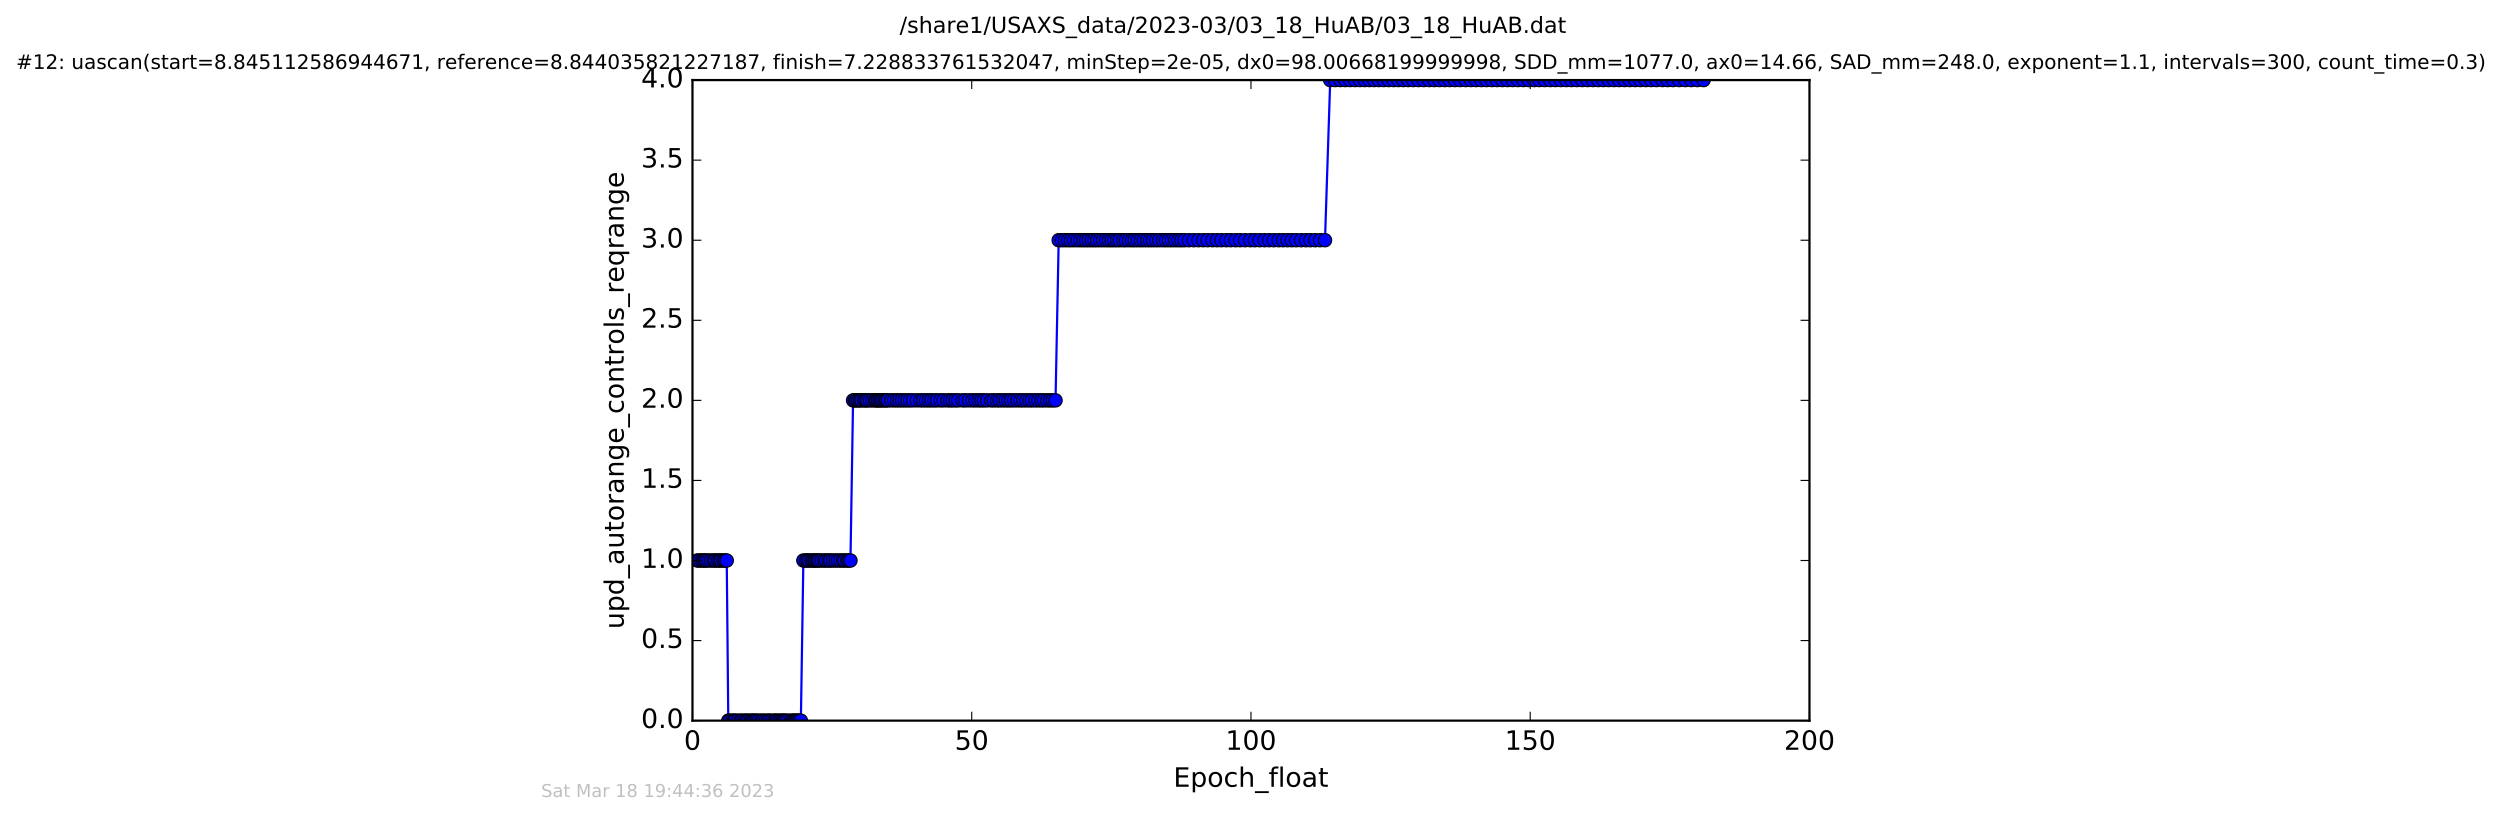 <?xml version="1.0" encoding="utf-8" standalone="no"?>
<!DOCTYPE svg PUBLIC "-//W3C//DTD SVG 1.1//EN"
  "http://www.w3.org/Graphics/SVG/1.1/DTD/svg11.dtd">
<!-- Created with matplotlib (http://matplotlib.org/) -->
<svg height="367pt" version="1.1" viewBox="0 0 1124 367" width="1124pt" xmlns="http://www.w3.org/2000/svg" xmlns:xlink="http://www.w3.org/1999/xlink">
 <defs>
  <style type="text/css">
*{stroke-linecap:butt;stroke-linejoin:round;stroke-miterlimit:100000;}
  </style>
 </defs>
 <g id="figure_1">
  <g id="patch_1">
   <path d="M 0 367.2 
L 1124.875 367.2 
L 1124.875 0 
L 0 0 
z
" style="fill:#ffffff;"/>
  </g>
  <g id="axes_1">
   <g id="patch_2">
    <path d="M 311.337 324 
L 813.537 324 
L 813.537 36 
L 311.337 36 
z
" style="fill:#ffffff;"/>
   </g>
   <g id="line2d_1">
    <path clip-path="url(#p453647e1c0)" d="M 313.515 252 
L 326.745 252 
L 327.438 324 
L 360.07 324 
L 361.194 252 
L 382.369 252 
L 383.539 180 
L 474.565 180 
L 475.987 108 
L 595.717 108 
L 598.068 36 
L 765.928 36 
L 765.928 36 
" style="fill:none;stroke:#0000ff;stroke-linecap:square;"/>
    <defs>
     <path d="M 0 3 
C 0.796 3 1.559 2.684 2.121 2.121 
C 2.684 1.559 3 0.796 3 0 
C 3 -0.796 2.684 -1.559 2.121 -2.121 
C 1.559 -2.684 0.796 -3 0 -3 
C -0.796 -3 -1.559 -2.684 -2.121 -2.121 
C -2.684 -1.559 -3 -0.796 -3 0 
C -3 0.796 -2.684 1.559 -2.121 2.121 
C -1.559 2.684 -0.796 3 0 3 
z
" id="m23bbc13ab8" style="stroke:#000000;stroke-width:0.5;"/>
    </defs>
    <g clip-path="url(#p453647e1c0)">
     <use style="fill:#0000ff;stroke:#000000;stroke-width:0.5;" x="313.515" xlink:href="#m23bbc13ab8" y="252"/>
     <use style="fill:#0000ff;stroke:#000000;stroke-width:0.5;" x="314.235" xlink:href="#m23bbc13ab8" y="252"/>
     <use style="fill:#0000ff;stroke:#000000;stroke-width:0.5;" x="315.371" xlink:href="#m23bbc13ab8" y="252"/>
     <use style="fill:#0000ff;stroke:#000000;stroke-width:0.5;" x="316.17" xlink:href="#m23bbc13ab8" y="252"/>
     <use style="fill:#0000ff;stroke:#000000;stroke-width:0.5;" x="316.866" xlink:href="#m23bbc13ab8" y="252"/>
     <use style="fill:#0000ff;stroke:#000000;stroke-width:0.5;" x="317.548" xlink:href="#m23bbc13ab8" y="252"/>
     <use style="fill:#0000ff;stroke:#000000;stroke-width:0.5;" x="318.679" xlink:href="#m23bbc13ab8" y="252"/>
     <use style="fill:#0000ff;stroke:#000000;stroke-width:0.5;" x="319.8" xlink:href="#m23bbc13ab8" y="252"/>
     <use style="fill:#0000ff;stroke:#000000;stroke-width:0.5;" x="320.939" xlink:href="#m23bbc13ab8" y="252"/>
     <use style="fill:#0000ff;stroke:#000000;stroke-width:0.5;" x="321.651" xlink:href="#m23bbc13ab8" y="252"/>
     <use style="fill:#0000ff;stroke:#000000;stroke-width:0.5;" x="322.772" xlink:href="#m23bbc13ab8" y="252"/>
     <use style="fill:#0000ff;stroke:#000000;stroke-width:0.5;" x="323.489" xlink:href="#m23bbc13ab8" y="252"/>
     <use style="fill:#0000ff;stroke:#000000;stroke-width:0.5;" x="324.2" xlink:href="#m23bbc13ab8" y="252"/>
     <use style="fill:#0000ff;stroke:#000000;stroke-width:0.5;" x="325.322" xlink:href="#m23bbc13ab8" y="252"/>
     <use style="fill:#0000ff;stroke:#000000;stroke-width:0.5;" x="326.039" xlink:href="#m23bbc13ab8" y="252"/>
     <use style="fill:#0000ff;stroke:#000000;stroke-width:0.5;" x="326.745" xlink:href="#m23bbc13ab8" y="252"/>
     <use style="fill:#0000ff;stroke:#000000;stroke-width:0.5;" x="327.438" xlink:href="#m23bbc13ab8" y="324"/>
     <use style="fill:#0000ff;stroke:#000000;stroke-width:0.5;" x="328.136" xlink:href="#m23bbc13ab8" y="324"/>
     <use style="fill:#0000ff;stroke:#000000;stroke-width:0.5;" x="329.299" xlink:href="#m23bbc13ab8" y="324"/>
     <use style="fill:#0000ff;stroke:#000000;stroke-width:0.5;" x="330.039" xlink:href="#m23bbc13ab8" y="324"/>
     <use style="fill:#0000ff;stroke:#000000;stroke-width:0.5;" x="330.721" xlink:href="#m23bbc13ab8" y="324"/>
     <use style="fill:#0000ff;stroke:#000000;stroke-width:0.5;" x="331.849" xlink:href="#m23bbc13ab8" y="324"/>
     <use style="fill:#0000ff;stroke:#000000;stroke-width:0.5;" x="332.987" xlink:href="#m23bbc13ab8" y="324"/>
     <use style="fill:#0000ff;stroke:#000000;stroke-width:0.5;" x="333.75" xlink:href="#m23bbc13ab8" y="324"/>
     <use style="fill:#0000ff;stroke:#000000;stroke-width:0.5;" x="334.864" xlink:href="#m23bbc13ab8" y="324"/>
     <use style="fill:#0000ff;stroke:#000000;stroke-width:0.5;" x="335.532" xlink:href="#m23bbc13ab8" y="324"/>
     <use style="fill:#0000ff;stroke:#000000;stroke-width:0.5;" x="336.332" xlink:href="#m23bbc13ab8" y="324"/>
     <use style="fill:#0000ff;stroke:#000000;stroke-width:0.5;" x="337.47" xlink:href="#m23bbc13ab8" y="324"/>
     <use style="fill:#0000ff;stroke:#000000;stroke-width:0.5;" x="338.126" xlink:href="#m23bbc13ab8" y="324"/>
     <use style="fill:#0000ff;stroke:#000000;stroke-width:0.5;" x="338.924" xlink:href="#m23bbc13ab8" y="324"/>
     <use style="fill:#0000ff;stroke:#000000;stroke-width:0.5;" x="339.59" xlink:href="#m23bbc13ab8" y="324"/>
     <use style="fill:#0000ff;stroke:#000000;stroke-width:0.5;" x="340.384" xlink:href="#m23bbc13ab8" y="324"/>
     <use style="fill:#0000ff;stroke:#000000;stroke-width:0.5;" x="341.41" xlink:href="#m23bbc13ab8" y="324"/>
     <use style="fill:#0000ff;stroke:#000000;stroke-width:0.5;" x="342.527" xlink:href="#m23bbc13ab8" y="324"/>
     <use style="fill:#0000ff;stroke:#000000;stroke-width:0.5;" x="343.108" xlink:href="#m23bbc13ab8" y="324"/>
     <use style="fill:#0000ff;stroke:#000000;stroke-width:0.5;" x="344.282" xlink:href="#m23bbc13ab8" y="324"/>
     <use style="fill:#0000ff;stroke:#000000;stroke-width:0.5;" x="345.283" xlink:href="#m23bbc13ab8" y="324"/>
     <use style="fill:#0000ff;stroke:#000000;stroke-width:0.5;" x="345.996" xlink:href="#m23bbc13ab8" y="324"/>
     <use style="fill:#0000ff;stroke:#000000;stroke-width:0.5;" x="346.997" xlink:href="#m23bbc13ab8" y="324"/>
     <use style="fill:#0000ff;stroke:#000000;stroke-width:0.5;" x="348.126" xlink:href="#m23bbc13ab8" y="324"/>
     <use style="fill:#0000ff;stroke:#000000;stroke-width:0.5;" x="348.812" xlink:href="#m23bbc13ab8" y="324"/>
     <use style="fill:#0000ff;stroke:#000000;stroke-width:0.5;" x="349.509" xlink:href="#m23bbc13ab8" y="324"/>
     <use style="fill:#0000ff;stroke:#000000;stroke-width:0.5;" x="350.518" xlink:href="#m23bbc13ab8" y="324"/>
     <use style="fill:#0000ff;stroke:#000000;stroke-width:0.5;" x="351.224" xlink:href="#m23bbc13ab8" y="324"/>
     <use style="fill:#0000ff;stroke:#000000;stroke-width:0.5;" x="351.984" xlink:href="#m23bbc13ab8" y="324"/>
     <use style="fill:#0000ff;stroke:#000000;stroke-width:0.5;" x="352.652" xlink:href="#m23bbc13ab8" y="324"/>
     <use style="fill:#0000ff;stroke:#000000;stroke-width:0.5;" x="353.363" xlink:href="#m23bbc13ab8" y="324"/>
     <use style="fill:#0000ff;stroke:#000000;stroke-width:0.5;" x="354.495" xlink:href="#m23bbc13ab8" y="324"/>
     <use style="fill:#0000ff;stroke:#000000;stroke-width:0.5;" x="355.66" xlink:href="#m23bbc13ab8" y="324"/>
     <use style="fill:#0000ff;stroke:#000000;stroke-width:0.5;" x="356.475" xlink:href="#m23bbc13ab8" y="324"/>
     <use style="fill:#0000ff;stroke:#000000;stroke-width:0.5;" x="357.167" xlink:href="#m23bbc13ab8" y="324"/>
     <use style="fill:#0000ff;stroke:#000000;stroke-width:0.5;" x="357.841" xlink:href="#m23bbc13ab8" y="324"/>
     <use style="fill:#0000ff;stroke:#000000;stroke-width:0.5;" x="358.547" xlink:href="#m23bbc13ab8" y="324"/>
     <use style="fill:#0000ff;stroke:#000000;stroke-width:0.5;" x="359.259" xlink:href="#m23bbc13ab8" y="324"/>
     <use style="fill:#0000ff;stroke:#000000;stroke-width:0.5;" x="360.07" xlink:href="#m23bbc13ab8" y="324"/>
     <use style="fill:#0000ff;stroke:#000000;stroke-width:0.5;" x="361.194" xlink:href="#m23bbc13ab8" y="252"/>
     <use style="fill:#0000ff;stroke:#000000;stroke-width:0.5;" x="362.323" xlink:href="#m23bbc13ab8" y="252"/>
     <use style="fill:#0000ff;stroke:#000000;stroke-width:0.5;" x="363.028" xlink:href="#m23bbc13ab8" y="252"/>
     <use style="fill:#0000ff;stroke:#000000;stroke-width:0.5;" x="363.737" xlink:href="#m23bbc13ab8" y="252"/>
     <use style="fill:#0000ff;stroke:#000000;stroke-width:0.5;" x="364.869" xlink:href="#m23bbc13ab8" y="252"/>
     <use style="fill:#0000ff;stroke:#000000;stroke-width:0.5;" x="365.541" xlink:href="#m23bbc13ab8" y="252"/>
     <use style="fill:#0000ff;stroke:#000000;stroke-width:0.5;" x="366.247" xlink:href="#m23bbc13ab8" y="252"/>
     <use style="fill:#0000ff;stroke:#000000;stroke-width:0.5;" x="366.94" xlink:href="#m23bbc13ab8" y="252"/>
     <use style="fill:#0000ff;stroke:#000000;stroke-width:0.5;" x="367.645" xlink:href="#m23bbc13ab8" y="252"/>
     <use style="fill:#0000ff;stroke:#000000;stroke-width:0.5;" x="368.357" xlink:href="#m23bbc13ab8" y="252"/>
     <use style="fill:#0000ff;stroke:#000000;stroke-width:0.5;" x="369.479" xlink:href="#m23bbc13ab8" y="252"/>
     <use style="fill:#0000ff;stroke:#000000;stroke-width:0.5;" x="370.604" xlink:href="#m23bbc13ab8" y="252"/>
     <use style="fill:#0000ff;stroke:#000000;stroke-width:0.5;" x="371.438" xlink:href="#m23bbc13ab8" y="252"/>
     <use style="fill:#0000ff;stroke:#000000;stroke-width:0.5;" x="372.572" xlink:href="#m23bbc13ab8" y="252"/>
     <use style="fill:#0000ff;stroke:#000000;stroke-width:0.5;" x="373.287" xlink:href="#m23bbc13ab8" y="252"/>
     <use style="fill:#0000ff;stroke:#000000;stroke-width:0.5;" x="374.423" xlink:href="#m23bbc13ab8" y="252"/>
     <use style="fill:#0000ff;stroke:#000000;stroke-width:0.5;" x="375.593" xlink:href="#m23bbc13ab8" y="252"/>
     <use style="fill:#0000ff;stroke:#000000;stroke-width:0.5;" x="376.724" xlink:href="#m23bbc13ab8" y="252"/>
     <use style="fill:#0000ff;stroke:#000000;stroke-width:0.5;" x="377.878" xlink:href="#m23bbc13ab8" y="252"/>
     <use style="fill:#0000ff;stroke:#000000;stroke-width:0.5;" x="379.044" xlink:href="#m23bbc13ab8" y="252"/>
     <use style="fill:#0000ff;stroke:#000000;stroke-width:0.5;" x="379.74" xlink:href="#m23bbc13ab8" y="252"/>
     <use style="fill:#0000ff;stroke:#000000;stroke-width:0.5;" x="380.878" xlink:href="#m23bbc13ab8" y="252"/>
     <use style="fill:#0000ff;stroke:#000000;stroke-width:0.5;" x="381.579" xlink:href="#m23bbc13ab8" y="252"/>
     <use style="fill:#0000ff;stroke:#000000;stroke-width:0.5;" x="382.369" xlink:href="#m23bbc13ab8" y="252"/>
     <use style="fill:#0000ff;stroke:#000000;stroke-width:0.5;" x="383.539" xlink:href="#m23bbc13ab8" y="180"/>
     <use style="fill:#0000ff;stroke:#000000;stroke-width:0.5;" x="384.335" xlink:href="#m23bbc13ab8" y="180"/>
     <use style="fill:#0000ff;stroke:#000000;stroke-width:0.5;" x="385.04" xlink:href="#m23bbc13ab8" y="180"/>
     <use style="fill:#0000ff;stroke:#000000;stroke-width:0.5;" x="385.838" xlink:href="#m23bbc13ab8" y="180"/>
     <use style="fill:#0000ff;stroke:#000000;stroke-width:0.5;" x="386.654" xlink:href="#m23bbc13ab8" y="180"/>
     <use style="fill:#0000ff;stroke:#000000;stroke-width:0.5;" x="387.351" xlink:href="#m23bbc13ab8" y="180"/>
     <use style="fill:#0000ff;stroke:#000000;stroke-width:0.5;" x="388.545" xlink:href="#m23bbc13ab8" y="180"/>
     <use style="fill:#0000ff;stroke:#000000;stroke-width:0.5;" x="389.239" xlink:href="#m23bbc13ab8" y="180"/>
     <use style="fill:#0000ff;stroke:#000000;stroke-width:0.5;" x="389.945" xlink:href="#m23bbc13ab8" y="180"/>
     <use style="fill:#0000ff;stroke:#000000;stroke-width:0.5;" x="391.069" xlink:href="#m23bbc13ab8" y="180"/>
     <use style="fill:#0000ff;stroke:#000000;stroke-width:0.5;" x="392.2" xlink:href="#m23bbc13ab8" y="180"/>
     <use style="fill:#0000ff;stroke:#000000;stroke-width:0.5;" x="393.332" xlink:href="#m23bbc13ab8" y="180"/>
     <use style="fill:#0000ff;stroke:#000000;stroke-width:0.5;" x="394.051" xlink:href="#m23bbc13ab8" y="180"/>
     <use style="fill:#0000ff;stroke:#000000;stroke-width:0.5;" x="394.753" xlink:href="#m23bbc13ab8" y="180"/>
     <use style="fill:#0000ff;stroke:#000000;stroke-width:0.5;" x="395.47" xlink:href="#m23bbc13ab8" y="180"/>
     <use style="fill:#0000ff;stroke:#000000;stroke-width:0.5;" x="396.174" xlink:href="#m23bbc13ab8" y="180"/>
     <use style="fill:#0000ff;stroke:#000000;stroke-width:0.5;" x="396.882" xlink:href="#m23bbc13ab8" y="180"/>
     <use style="fill:#0000ff;stroke:#000000;stroke-width:0.5;" x="397.806" xlink:href="#m23bbc13ab8" y="180"/>
     <use style="fill:#0000ff;stroke:#000000;stroke-width:0.5;" x="398.519" xlink:href="#m23bbc13ab8" y="180"/>
     <use style="fill:#0000ff;stroke:#000000;stroke-width:0.5;" x="399.249" xlink:href="#m23bbc13ab8" y="180"/>
     <use style="fill:#0000ff;stroke:#000000;stroke-width:0.5;" x="400.696" xlink:href="#m23bbc13ab8" y="180"/>
     <use style="fill:#0000ff;stroke:#000000;stroke-width:0.5;" x="401.999" xlink:href="#m23bbc13ab8" y="180"/>
     <use style="fill:#0000ff;stroke:#000000;stroke-width:0.5;" x="403.207" xlink:href="#m23bbc13ab8" y="180"/>
     <use style="fill:#0000ff;stroke:#000000;stroke-width:0.5;" x="404.373" xlink:href="#m23bbc13ab8" y="180"/>
     <use style="fill:#0000ff;stroke:#000000;stroke-width:0.5;" x="405.557" xlink:href="#m23bbc13ab8" y="180"/>
     <use style="fill:#0000ff;stroke:#000000;stroke-width:0.5;" x="406.764" xlink:href="#m23bbc13ab8" y="180"/>
     <use style="fill:#0000ff;stroke:#000000;stroke-width:0.5;" x="407.988" xlink:href="#m23bbc13ab8" y="180"/>
     <use style="fill:#0000ff;stroke:#000000;stroke-width:0.5;" x="409.193" xlink:href="#m23bbc13ab8" y="180"/>
     <use style="fill:#0000ff;stroke:#000000;stroke-width:0.5;" x="410.499" xlink:href="#m23bbc13ab8" y="180"/>
     <use style="fill:#0000ff;stroke:#000000;stroke-width:0.5;" x="412.159" xlink:href="#m23bbc13ab8" y="180"/>
     <use style="fill:#0000ff;stroke:#000000;stroke-width:0.5;" x="413.792" xlink:href="#m23bbc13ab8" y="180"/>
     <use style="fill:#0000ff;stroke:#000000;stroke-width:0.5;" x="415.012" xlink:href="#m23bbc13ab8" y="180"/>
     <use style="fill:#0000ff;stroke:#000000;stroke-width:0.5;" x="416.302" xlink:href="#m23bbc13ab8" y="180"/>
     <use style="fill:#0000ff;stroke:#000000;stroke-width:0.5;" x="417.565" xlink:href="#m23bbc13ab8" y="180"/>
     <use style="fill:#0000ff;stroke:#000000;stroke-width:0.5;" x="418.774" xlink:href="#m23bbc13ab8" y="180"/>
     <use style="fill:#0000ff;stroke:#000000;stroke-width:0.5;" x="420.074" xlink:href="#m23bbc13ab8" y="180"/>
     <use style="fill:#0000ff;stroke:#000000;stroke-width:0.5;" x="421.285" xlink:href="#m23bbc13ab8" y="180"/>
     <use style="fill:#0000ff;stroke:#000000;stroke-width:0.5;" x="422.918" xlink:href="#m23bbc13ab8" y="180"/>
     <use style="fill:#0000ff;stroke:#000000;stroke-width:0.5;" x="424.223" xlink:href="#m23bbc13ab8" y="180"/>
     <use style="fill:#0000ff;stroke:#000000;stroke-width:0.5;" x="425.889" xlink:href="#m23bbc13ab8" y="180"/>
     <use style="fill:#0000ff;stroke:#000000;stroke-width:0.5;" x="427.109" xlink:href="#m23bbc13ab8" y="180"/>
     <use style="fill:#0000ff;stroke:#000000;stroke-width:0.5;" x="428.313" xlink:href="#m23bbc13ab8" y="180"/>
     <use style="fill:#0000ff;stroke:#000000;stroke-width:0.5;" x="429.62" xlink:href="#m23bbc13ab8" y="180"/>
     <use style="fill:#0000ff;stroke:#000000;stroke-width:0.5;" x="430.826" xlink:href="#m23bbc13ab8" y="180"/>
     <use style="fill:#0000ff;stroke:#000000;stroke-width:0.5;" x="432.792" xlink:href="#m23bbc13ab8" y="180"/>
     <use style="fill:#0000ff;stroke:#000000;stroke-width:0.5;" x="434.004" xlink:href="#m23bbc13ab8" y="180"/>
     <use style="fill:#0000ff;stroke:#000000;stroke-width:0.5;" x="435.661" xlink:href="#m23bbc13ab8" y="180"/>
     <use style="fill:#0000ff;stroke:#000000;stroke-width:0.5;" x="437.269" xlink:href="#m23bbc13ab8" y="180"/>
     <use style="fill:#0000ff;stroke:#000000;stroke-width:0.5;" x="438.608" xlink:href="#m23bbc13ab8" y="180"/>
     <use style="fill:#0000ff;stroke:#000000;stroke-width:0.5;" x="440.03" xlink:href="#m23bbc13ab8" y="180"/>
     <use style="fill:#0000ff;stroke:#000000;stroke-width:0.5;" x="441.244" xlink:href="#m23bbc13ab8" y="180"/>
     <use style="fill:#0000ff;stroke:#000000;stroke-width:0.5;" x="442.416" xlink:href="#m23bbc13ab8" y="180"/>
     <use style="fill:#0000ff;stroke:#000000;stroke-width:0.5;" x="443.839" xlink:href="#m23bbc13ab8" y="180"/>
     <use style="fill:#0000ff;stroke:#000000;stroke-width:0.5;" x="445.671" xlink:href="#m23bbc13ab8" y="180"/>
     <use style="fill:#0000ff;stroke:#000000;stroke-width:0.5;" x="446.856" xlink:href="#m23bbc13ab8" y="180"/>
     <use style="fill:#0000ff;stroke:#000000;stroke-width:0.5;" x="448.276" xlink:href="#m23bbc13ab8" y="180"/>
     <use style="fill:#0000ff;stroke:#000000;stroke-width:0.5;" x="449.448" xlink:href="#m23bbc13ab8" y="180"/>
     <use style="fill:#0000ff;stroke:#000000;stroke-width:0.5;" x="450.786" xlink:href="#m23bbc13ab8" y="180"/>
     <use style="fill:#0000ff;stroke:#000000;stroke-width:0.5;" x="452.126" xlink:href="#m23bbc13ab8" y="180"/>
     <use style="fill:#0000ff;stroke:#000000;stroke-width:0.5;" x="453.343" xlink:href="#m23bbc13ab8" y="180"/>
     <use style="fill:#0000ff;stroke:#000000;stroke-width:0.5;" x="454.557" xlink:href="#m23bbc13ab8" y="180"/>
     <use style="fill:#0000ff;stroke:#000000;stroke-width:0.5;" x="455.978" xlink:href="#m23bbc13ab8" y="180"/>
     <use style="fill:#0000ff;stroke:#000000;stroke-width:0.5;" x="457.399" xlink:href="#m23bbc13ab8" y="180"/>
     <use style="fill:#0000ff;stroke:#000000;stroke-width:0.5;" x="458.824" xlink:href="#m23bbc13ab8" y="180"/>
     <use style="fill:#0000ff;stroke:#000000;stroke-width:0.5;" x="460.034" xlink:href="#m23bbc13ab8" y="180"/>
     <use style="fill:#0000ff;stroke:#000000;stroke-width:0.5;" x="461.459" xlink:href="#m23bbc13ab8" y="180"/>
     <use style="fill:#0000ff;stroke:#000000;stroke-width:0.5;" x="462.799" xlink:href="#m23bbc13ab8" y="180"/>
     <use style="fill:#0000ff;stroke:#000000;stroke-width:0.5;" x="464.011" xlink:href="#m23bbc13ab8" y="180"/>
     <use style="fill:#0000ff;stroke:#000000;stroke-width:0.5;" x="465.48" xlink:href="#m23bbc13ab8" y="180"/>
     <use style="fill:#0000ff;stroke:#000000;stroke-width:0.5;" x="466.833" xlink:href="#m23bbc13ab8" y="180"/>
     <use style="fill:#0000ff;stroke:#000000;stroke-width:0.5;" x="468.207" xlink:href="#m23bbc13ab8" y="180"/>
     <use style="fill:#0000ff;stroke:#000000;stroke-width:0.5;" x="469.422" xlink:href="#m23bbc13ab8" y="180"/>
     <use style="fill:#0000ff;stroke:#000000;stroke-width:0.5;" x="470.875" xlink:href="#m23bbc13ab8" y="180"/>
     <use style="fill:#0000ff;stroke:#000000;stroke-width:0.5;" x="472.172" xlink:href="#m23bbc13ab8" y="180"/>
     <use style="fill:#0000ff;stroke:#000000;stroke-width:0.5;" x="473.343" xlink:href="#m23bbc13ab8" y="180"/>
     <use style="fill:#0000ff;stroke:#000000;stroke-width:0.5;" x="474.565" xlink:href="#m23bbc13ab8" y="180"/>
     <use style="fill:#0000ff;stroke:#000000;stroke-width:0.5;" x="475.987" xlink:href="#m23bbc13ab8" y="108"/>
     <use style="fill:#0000ff;stroke:#000000;stroke-width:0.5;" x="477.405" xlink:href="#m23bbc13ab8" y="108"/>
     <use style="fill:#0000ff;stroke:#000000;stroke-width:0.5;" x="478.833" xlink:href="#m23bbc13ab8" y="108"/>
     <use style="fill:#0000ff;stroke:#000000;stroke-width:0.5;" x="480.296" xlink:href="#m23bbc13ab8" y="108"/>
     <use style="fill:#0000ff;stroke:#000000;stroke-width:0.5;" x="481.507" xlink:href="#m23bbc13ab8" y="108"/>
     <use style="fill:#0000ff;stroke:#000000;stroke-width:0.5;" x="482.928" xlink:href="#m23bbc13ab8" y="108"/>
     <use style="fill:#0000ff;stroke:#000000;stroke-width:0.5;" x="484.408" xlink:href="#m23bbc13ab8" y="108"/>
     <use style="fill:#0000ff;stroke:#000000;stroke-width:0.5;" x="485.777" xlink:href="#m23bbc13ab8" y="108"/>
     <use style="fill:#0000ff;stroke:#000000;stroke-width:0.5;" x="487.092" xlink:href="#m23bbc13ab8" y="108"/>
     <use style="fill:#0000ff;stroke:#000000;stroke-width:0.5;" x="488.288" xlink:href="#m23bbc13ab8" y="108"/>
     <use style="fill:#0000ff;stroke:#000000;stroke-width:0.5;" x="489.51" xlink:href="#m23bbc13ab8" y="108"/>
     <use style="fill:#0000ff;stroke:#000000;stroke-width:0.5;" x="490.851" xlink:href="#m23bbc13ab8" y="108"/>
     <use style="fill:#0000ff;stroke:#000000;stroke-width:0.5;" x="492.064" xlink:href="#m23bbc13ab8" y="108"/>
     <use style="fill:#0000ff;stroke:#000000;stroke-width:0.5;" x="493.265" xlink:href="#m23bbc13ab8" y="108"/>
     <use style="fill:#0000ff;stroke:#000000;stroke-width:0.5;" x="494.62" xlink:href="#m23bbc13ab8" y="108"/>
     <use style="fill:#0000ff;stroke:#000000;stroke-width:0.5;" x="495.944" xlink:href="#m23bbc13ab8" y="108"/>
     <use style="fill:#0000ff;stroke:#000000;stroke-width:0.5;" x="497.371" xlink:href="#m23bbc13ab8" y="108"/>
     <use style="fill:#0000ff;stroke:#000000;stroke-width:0.5;" x="498.58" xlink:href="#m23bbc13ab8" y="108"/>
     <use style="fill:#0000ff;stroke:#000000;stroke-width:0.5;" x="499.796" xlink:href="#m23bbc13ab8" y="108"/>
     <use style="fill:#0000ff;stroke:#000000;stroke-width:0.5;" x="501.007" xlink:href="#m23bbc13ab8" y="108"/>
     <use style="fill:#0000ff;stroke:#000000;stroke-width:0.5;" x="502.239" xlink:href="#m23bbc13ab8" y="108"/>
     <use style="fill:#0000ff;stroke:#000000;stroke-width:0.5;" x="503.461" xlink:href="#m23bbc13ab8" y="108"/>
     <use style="fill:#0000ff;stroke:#000000;stroke-width:0.5;" x="504.951" xlink:href="#m23bbc13ab8" y="108"/>
     <use style="fill:#0000ff;stroke:#000000;stroke-width:0.5;" x="506.163" xlink:href="#m23bbc13ab8" y="108"/>
     <use style="fill:#0000ff;stroke:#000000;stroke-width:0.5;" x="507.62" xlink:href="#m23bbc13ab8" y="108"/>
     <use style="fill:#0000ff;stroke:#000000;stroke-width:0.5;" x="509.002" xlink:href="#m23bbc13ab8" y="108"/>
     <use style="fill:#0000ff;stroke:#000000;stroke-width:0.5;" x="510.214" xlink:href="#m23bbc13ab8" y="108"/>
     <use style="fill:#0000ff;stroke:#000000;stroke-width:0.5;" x="511.595" xlink:href="#m23bbc13ab8" y="108"/>
     <use style="fill:#0000ff;stroke:#000000;stroke-width:0.5;" x="512.943" xlink:href="#m23bbc13ab8" y="108"/>
     <use style="fill:#0000ff;stroke:#000000;stroke-width:0.5;" x="514.314" xlink:href="#m23bbc13ab8" y="108"/>
     <use style="fill:#0000ff;stroke:#000000;stroke-width:0.5;" x="515.701" xlink:href="#m23bbc13ab8" y="108"/>
     <use style="fill:#0000ff;stroke:#000000;stroke-width:0.5;" x="517.064" xlink:href="#m23bbc13ab8" y="108"/>
     <use style="fill:#0000ff;stroke:#000000;stroke-width:0.5;" x="518.386" xlink:href="#m23bbc13ab8" y="108"/>
     <use style="fill:#0000ff;stroke:#000000;stroke-width:0.5;" x="519.84" xlink:href="#m23bbc13ab8" y="108"/>
     <use style="fill:#0000ff;stroke:#000000;stroke-width:0.5;" x="521.18" xlink:href="#m23bbc13ab8" y="108"/>
     <use style="fill:#0000ff;stroke:#000000;stroke-width:0.5;" x="522.772" xlink:href="#m23bbc13ab8" y="108"/>
     <use style="fill:#0000ff;stroke:#000000;stroke-width:0.5;" x="524.151" xlink:href="#m23bbc13ab8" y="108"/>
     <use style="fill:#0000ff;stroke:#000000;stroke-width:0.5;" x="525.576" xlink:href="#m23bbc13ab8" y="108"/>
     <use style="fill:#0000ff;stroke:#000000;stroke-width:0.5;" x="526.957" xlink:href="#m23bbc13ab8" y="108"/>
     <use style="fill:#0000ff;stroke:#000000;stroke-width:0.5;" x="528.39" xlink:href="#m23bbc13ab8" y="108"/>
     <use style="fill:#0000ff;stroke:#000000;stroke-width:0.5;" x="529.808" xlink:href="#m23bbc13ab8" y="108"/>
     <use style="fill:#0000ff;stroke:#000000;stroke-width:0.5;" x="531.144" xlink:href="#m23bbc13ab8" y="108"/>
     <use style="fill:#0000ff;stroke:#000000;stroke-width:0.5;" x="532.577" xlink:href="#m23bbc13ab8" y="108"/>
     <use style="fill:#0000ff;stroke:#000000;stroke-width:0.5;" x="534.542" xlink:href="#m23bbc13ab8" y="108"/>
     <use style="fill:#0000ff;stroke:#000000;stroke-width:0.5;" x="536.72" xlink:href="#m23bbc13ab8" y="108"/>
     <use style="fill:#0000ff;stroke:#000000;stroke-width:0.5;" x="538.849" xlink:href="#m23bbc13ab8" y="108"/>
     <use style="fill:#0000ff;stroke:#000000;stroke-width:0.5;" x="540.981" xlink:href="#m23bbc13ab8" y="108"/>
     <use style="fill:#0000ff;stroke:#000000;stroke-width:0.5;" x="542.94" xlink:href="#m23bbc13ab8" y="108"/>
     <use style="fill:#0000ff;stroke:#000000;stroke-width:0.5;" x="545.159" xlink:href="#m23bbc13ab8" y="108"/>
     <use style="fill:#0000ff;stroke:#000000;stroke-width:0.5;" x="547.185" xlink:href="#m23bbc13ab8" y="108"/>
     <use style="fill:#0000ff;stroke:#000000;stroke-width:0.5;" x="549.142" xlink:href="#m23bbc13ab8" y="108"/>
     <use style="fill:#0000ff;stroke:#000000;stroke-width:0.5;" x="551.358" xlink:href="#m23bbc13ab8" y="108"/>
     <use style="fill:#0000ff;stroke:#000000;stroke-width:0.5;" x="553.319" xlink:href="#m23bbc13ab8" y="108"/>
     <use style="fill:#0000ff;stroke:#000000;stroke-width:0.5;" x="555.538" xlink:href="#m23bbc13ab8" y="108"/>
     <use style="fill:#0000ff;stroke:#000000;stroke-width:0.5;" x="557.588" xlink:href="#m23bbc13ab8" y="108"/>
     <use style="fill:#0000ff;stroke:#000000;stroke-width:0.5;" x="559.779" xlink:href="#m23bbc13ab8" y="108"/>
     <use style="fill:#0000ff;stroke:#000000;stroke-width:0.5;" x="562.157" xlink:href="#m23bbc13ab8" y="108"/>
     <use style="fill:#0000ff;stroke:#000000;stroke-width:0.5;" x="564.127" xlink:href="#m23bbc13ab8" y="108"/>
     <use style="fill:#0000ff;stroke:#000000;stroke-width:0.5;" x="566.348" xlink:href="#m23bbc13ab8" y="108"/>
     <use style="fill:#0000ff;stroke:#000000;stroke-width:0.5;" x="568.532" xlink:href="#m23bbc13ab8" y="108"/>
     <use style="fill:#0000ff;stroke:#000000;stroke-width:0.5;" x="570.645" xlink:href="#m23bbc13ab8" y="108"/>
     <use style="fill:#0000ff;stroke:#000000;stroke-width:0.5;" x="572.748" xlink:href="#m23bbc13ab8" y="108"/>
     <use style="fill:#0000ff;stroke:#000000;stroke-width:0.5;" x="574.922" xlink:href="#m23bbc13ab8" y="108"/>
     <use style="fill:#0000ff;stroke:#000000;stroke-width:0.5;" x="576.892" xlink:href="#m23bbc13ab8" y="108"/>
     <use style="fill:#0000ff;stroke:#000000;stroke-width:0.5;" x="578.86" xlink:href="#m23bbc13ab8" y="108"/>
     <use style="fill:#0000ff;stroke:#000000;stroke-width:0.5;" x="580.816" xlink:href="#m23bbc13ab8" y="108"/>
     <use style="fill:#0000ff;stroke:#000000;stroke-width:0.5;" x="582.793" xlink:href="#m23bbc13ab8" y="108"/>
     <use style="fill:#0000ff;stroke:#000000;stroke-width:0.5;" x="584.985" xlink:href="#m23bbc13ab8" y="108"/>
     <use style="fill:#0000ff;stroke:#000000;stroke-width:0.5;" x="587.186" xlink:href="#m23bbc13ab8" y="108"/>
     <use style="fill:#0000ff;stroke:#000000;stroke-width:0.5;" x="589.153" xlink:href="#m23bbc13ab8" y="108"/>
     <use style="fill:#0000ff;stroke:#000000;stroke-width:0.5;" x="591.336" xlink:href="#m23bbc13ab8" y="108"/>
     <use style="fill:#0000ff;stroke:#000000;stroke-width:0.5;" x="593.541" xlink:href="#m23bbc13ab8" y="108"/>
     <use style="fill:#0000ff;stroke:#000000;stroke-width:0.5;" x="595.717" xlink:href="#m23bbc13ab8" y="108"/>
     <use style="fill:#0000ff;stroke:#000000;stroke-width:0.5;" x="598.068" xlink:href="#m23bbc13ab8" y="36"/>
     <use style="fill:#0000ff;stroke:#000000;stroke-width:0.5;" x="600.281" xlink:href="#m23bbc13ab8" y="36"/>
     <use style="fill:#0000ff;stroke:#000000;stroke-width:0.5;" x="602.631" xlink:href="#m23bbc13ab8" y="36"/>
     <use style="fill:#0000ff;stroke:#000000;stroke-width:0.5;" x="604.848" xlink:href="#m23bbc13ab8" y="36"/>
     <use style="fill:#0000ff;stroke:#000000;stroke-width:0.5;" x="607.024" xlink:href="#m23bbc13ab8" y="36"/>
     <use style="fill:#0000ff;stroke:#000000;stroke-width:0.5;" x="609.288" xlink:href="#m23bbc13ab8" y="36"/>
     <use style="fill:#0000ff;stroke:#000000;stroke-width:0.5;" x="611.459" xlink:href="#m23bbc13ab8" y="36"/>
     <use style="fill:#0000ff;stroke:#000000;stroke-width:0.5;" x="613.585" xlink:href="#m23bbc13ab8" y="36"/>
     <use style="fill:#0000ff;stroke:#000000;stroke-width:0.5;" x="615.727" xlink:href="#m23bbc13ab8" y="36"/>
     <use style="fill:#0000ff;stroke:#000000;stroke-width:0.5;" x="617.811" xlink:href="#m23bbc13ab8" y="36"/>
     <use style="fill:#0000ff;stroke:#000000;stroke-width:0.5;" x="620.002" xlink:href="#m23bbc13ab8" y="36"/>
     <use style="fill:#0000ff;stroke:#000000;stroke-width:0.5;" x="622.134" xlink:href="#m23bbc13ab8" y="36"/>
     <use style="fill:#0000ff;stroke:#000000;stroke-width:0.5;" x="624.353" xlink:href="#m23bbc13ab8" y="36"/>
     <use style="fill:#0000ff;stroke:#000000;stroke-width:0.5;" x="626.569" xlink:href="#m23bbc13ab8" y="36"/>
     <use style="fill:#0000ff;stroke:#000000;stroke-width:0.5;" x="628.7" xlink:href="#m23bbc13ab8" y="36"/>
     <use style="fill:#0000ff;stroke:#000000;stroke-width:0.5;" x="630.911" xlink:href="#m23bbc13ab8" y="36"/>
     <use style="fill:#0000ff;stroke:#000000;stroke-width:0.5;" x="633.172" xlink:href="#m23bbc13ab8" y="36"/>
     <use style="fill:#0000ff;stroke:#000000;stroke-width:0.5;" x="635.393" xlink:href="#m23bbc13ab8" y="36"/>
     <use style="fill:#0000ff;stroke:#000000;stroke-width:0.5;" x="637.748" xlink:href="#m23bbc13ab8" y="36"/>
     <use style="fill:#0000ff;stroke:#000000;stroke-width:0.5;" x="640.091" xlink:href="#m23bbc13ab8" y="36"/>
     <use style="fill:#0000ff;stroke:#000000;stroke-width:0.5;" x="642.603" xlink:href="#m23bbc13ab8" y="36"/>
     <use style="fill:#0000ff;stroke:#000000;stroke-width:0.5;" x="644.858" xlink:href="#m23bbc13ab8" y="36"/>
     <use style="fill:#0000ff;stroke:#000000;stroke-width:0.5;" x="647.192" xlink:href="#m23bbc13ab8" y="36"/>
     <use style="fill:#0000ff;stroke:#000000;stroke-width:0.5;" x="649.538" xlink:href="#m23bbc13ab8" y="36"/>
     <use style="fill:#0000ff;stroke:#000000;stroke-width:0.5;" x="651.808" xlink:href="#m23bbc13ab8" y="36"/>
     <use style="fill:#0000ff;stroke:#000000;stroke-width:0.5;" x="654.15" xlink:href="#m23bbc13ab8" y="36"/>
     <use style="fill:#0000ff;stroke:#000000;stroke-width:0.5;" x="656.494" xlink:href="#m23bbc13ab8" y="36"/>
     <use style="fill:#0000ff;stroke:#000000;stroke-width:0.5;" x="659.005" xlink:href="#m23bbc13ab8" y="36"/>
     <use style="fill:#0000ff;stroke:#000000;stroke-width:0.5;" x="661.339" xlink:href="#m23bbc13ab8" y="36"/>
     <use style="fill:#0000ff;stroke:#000000;stroke-width:0.5;" x="663.647" xlink:href="#m23bbc13ab8" y="36"/>
     <use style="fill:#0000ff;stroke:#000000;stroke-width:0.5;" x="666.022" xlink:href="#m23bbc13ab8" y="36"/>
     <use style="fill:#0000ff;stroke:#000000;stroke-width:0.5;" x="668.327" xlink:href="#m23bbc13ab8" y="36"/>
     <use style="fill:#0000ff;stroke:#000000;stroke-width:0.5;" x="670.799" xlink:href="#m23bbc13ab8" y="36"/>
     <use style="fill:#0000ff;stroke:#000000;stroke-width:0.5;" x="673.096" xlink:href="#m23bbc13ab8" y="36"/>
     <use style="fill:#0000ff;stroke:#000000;stroke-width:0.5;" x="675.456" xlink:href="#m23bbc13ab8" y="36"/>
     <use style="fill:#0000ff;stroke:#000000;stroke-width:0.5;" x="677.808" xlink:href="#m23bbc13ab8" y="36"/>
     <use style="fill:#0000ff;stroke:#000000;stroke-width:0.5;" x="680.144" xlink:href="#m23bbc13ab8" y="36"/>
     <use style="fill:#0000ff;stroke:#000000;stroke-width:0.5;" x="682.481" xlink:href="#m23bbc13ab8" y="36"/>
     <use style="fill:#0000ff;stroke:#000000;stroke-width:0.5;" x="684.952" xlink:href="#m23bbc13ab8" y="36"/>
     <use style="fill:#0000ff;stroke:#000000;stroke-width:0.5;" x="687.419" xlink:href="#m23bbc13ab8" y="36"/>
     <use style="fill:#0000ff;stroke:#000000;stroke-width:0.5;" x="689.804" xlink:href="#m23bbc13ab8" y="36"/>
     <use style="fill:#0000ff;stroke:#000000;stroke-width:0.5;" x="692.148" xlink:href="#m23bbc13ab8" y="36"/>
     <use style="fill:#0000ff;stroke:#000000;stroke-width:0.5;" x="694.536" xlink:href="#m23bbc13ab8" y="36"/>
     <use style="fill:#0000ff;stroke:#000000;stroke-width:0.5;" x="697" xlink:href="#m23bbc13ab8" y="36"/>
     <use style="fill:#0000ff;stroke:#000000;stroke-width:0.5;" x="699.35" xlink:href="#m23bbc13ab8" y="36"/>
     <use style="fill:#0000ff;stroke:#000000;stroke-width:0.5;" x="701.782" xlink:href="#m23bbc13ab8" y="36"/>
     <use style="fill:#0000ff;stroke:#000000;stroke-width:0.5;" x="704.203" xlink:href="#m23bbc13ab8" y="36"/>
     <use style="fill:#0000ff;stroke:#000000;stroke-width:0.5;" x="706.543" xlink:href="#m23bbc13ab8" y="36"/>
     <use style="fill:#0000ff;stroke:#000000;stroke-width:0.5;" x="708.962" xlink:href="#m23bbc13ab8" y="36"/>
     <use style="fill:#0000ff;stroke:#000000;stroke-width:0.5;" x="711.391" xlink:href="#m23bbc13ab8" y="36"/>
     <use style="fill:#0000ff;stroke:#000000;stroke-width:0.5;" x="713.819" xlink:href="#m23bbc13ab8" y="36"/>
     <use style="fill:#0000ff;stroke:#000000;stroke-width:0.5;" x="716.244" xlink:href="#m23bbc13ab8" y="36"/>
     <use style="fill:#0000ff;stroke:#000000;stroke-width:0.5;" x="718.591" xlink:href="#m23bbc13ab8" y="36"/>
     <use style="fill:#0000ff;stroke:#000000;stroke-width:0.5;" x="720.9" xlink:href="#m23bbc13ab8" y="36"/>
     <use style="fill:#0000ff;stroke:#000000;stroke-width:0.5;" x="723.316" xlink:href="#m23bbc13ab8" y="36"/>
     <use style="fill:#0000ff;stroke:#000000;stroke-width:0.5;" x="725.667" xlink:href="#m23bbc13ab8" y="36"/>
     <use style="fill:#0000ff;stroke:#000000;stroke-width:0.5;" x="728.02" xlink:href="#m23bbc13ab8" y="36"/>
     <use style="fill:#0000ff;stroke:#000000;stroke-width:0.5;" x="730.399" xlink:href="#m23bbc13ab8" y="36"/>
     <use style="fill:#0000ff;stroke:#000000;stroke-width:0.5;" x="732.784" xlink:href="#m23bbc13ab8" y="36"/>
     <use style="fill:#0000ff;stroke:#000000;stroke-width:0.5;" x="735.214" xlink:href="#m23bbc13ab8" y="36"/>
     <use style="fill:#0000ff;stroke:#000000;stroke-width:0.5;" x="737.558" xlink:href="#m23bbc13ab8" y="36"/>
     <use style="fill:#0000ff;stroke:#000000;stroke-width:0.5;" x="739.991" xlink:href="#m23bbc13ab8" y="36"/>
     <use style="fill:#0000ff;stroke:#000000;stroke-width:0.5;" x="742.328" xlink:href="#m23bbc13ab8" y="36"/>
     <use style="fill:#0000ff;stroke:#000000;stroke-width:0.5;" x="744.758" xlink:href="#m23bbc13ab8" y="36"/>
     <use style="fill:#0000ff;stroke:#000000;stroke-width:0.5;" x="747.471" xlink:href="#m23bbc13ab8" y="36"/>
     <use style="fill:#0000ff;stroke:#000000;stroke-width:0.5;" x="749.778" xlink:href="#m23bbc13ab8" y="36"/>
     <use style="fill:#0000ff;stroke:#000000;stroke-width:0.5;" x="752.204" xlink:href="#m23bbc13ab8" y="36"/>
     <use style="fill:#0000ff;stroke:#000000;stroke-width:0.5;" x="755.009" xlink:href="#m23bbc13ab8" y="36"/>
     <use style="fill:#0000ff;stroke:#000000;stroke-width:0.5;" x="757.728" xlink:href="#m23bbc13ab8" y="36"/>
     <use style="fill:#0000ff;stroke:#000000;stroke-width:0.5;" x="760.448" xlink:href="#m23bbc13ab8" y="36"/>
     <use style="fill:#0000ff;stroke:#000000;stroke-width:0.5;" x="763.133" xlink:href="#m23bbc13ab8" y="36"/>
     <use style="fill:#0000ff;stroke:#000000;stroke-width:0.5;" x="765.928" xlink:href="#m23bbc13ab8" y="36"/>
    </g>
   </g>
   <g id="patch_3">
    <path d="M 311.337 36 
L 813.537 36 
" style="fill:none;stroke:#000000;stroke-linecap:square;stroke-linejoin:miter;"/>
   </g>
   <g id="patch_4">
    <path d="M 813.537 324 
L 813.537 36 
" style="fill:none;stroke:#000000;stroke-linecap:square;stroke-linejoin:miter;"/>
   </g>
   <g id="patch_5">
    <path d="M 311.337 324 
L 813.537 324 
" style="fill:none;stroke:#000000;stroke-linecap:square;stroke-linejoin:miter;"/>
   </g>
   <g id="patch_6">
    <path d="M 311.337 324 
L 311.337 36 
" style="fill:none;stroke:#000000;stroke-linecap:square;stroke-linejoin:miter;"/>
   </g>
   <g id="matplotlib.axis_1">
    <g id="xtick_1">
     <g id="line2d_2">
      <defs>
       <path d="M 0 0 
L 0 -4 
" id="m9be6c96051" style="stroke:#000000;stroke-width:0.5;"/>
      </defs>
      <g>
       <use style="stroke:#000000;stroke-width:0.5;" x="311.337" xlink:href="#m9be6c96051" y="324"/>
      </g>
     </g>
     <g id="line2d_3">
      <defs>
       <path d="M 0 0 
L 0 4 
" id="m484750d31d" style="stroke:#000000;stroke-width:0.5;"/>
      </defs>
      <g>
       <use style="stroke:#000000;stroke-width:0.5;" x="311.337" xlink:href="#m484750d31d" y="36"/>
      </g>
     </g>
     <g id="text_1">
      <!-- 0 -->
      <defs>
       <path d="M 31.781 66.406 
Q 24.172 66.406 20.328 58.906 
Q 16.5 51.422 16.5 36.375 
Q 16.5 21.391 20.328 13.891 
Q 24.172 6.391 31.781 6.391 
Q 39.453 6.391 43.281 13.891 
Q 47.125 21.391 47.125 36.375 
Q 47.125 51.422 43.281 58.906 
Q 39.453 66.406 31.781 66.406 
M 31.781 74.219 
Q 44.047 74.219 50.516 64.516 
Q 56.984 54.828 56.984 36.375 
Q 56.984 17.969 50.516 8.266 
Q 44.047 -1.422 31.781 -1.422 
Q 19.531 -1.422 13.062 8.266 
Q 6.594 17.969 6.594 36.375 
Q 6.594 54.828 13.062 64.516 
Q 19.531 74.219 31.781 74.219 
" id="BitstreamVeraSans-Roman-30"/>
      </defs>
      <g transform="translate(307.52 337.118)scale(0.12 -0.12)">
       <use xlink:href="#BitstreamVeraSans-Roman-30"/>
      </g>
     </g>
    </g>
    <g id="xtick_2">
     <g id="line2d_4">
      <g>
       <use style="stroke:#000000;stroke-width:0.5;" x="436.887" xlink:href="#m9be6c96051" y="324"/>
      </g>
     </g>
     <g id="line2d_5">
      <g>
       <use style="stroke:#000000;stroke-width:0.5;" x="436.887" xlink:href="#m484750d31d" y="36"/>
      </g>
     </g>
     <g id="text_2">
      <!-- 50 -->
      <defs>
       <path d="M 10.797 72.906 
L 49.516 72.906 
L 49.516 64.594 
L 19.828 64.594 
L 19.828 46.734 
Q 21.969 47.469 24.109 47.828 
Q 26.266 48.188 28.422 48.188 
Q 40.625 48.188 47.75 41.5 
Q 54.891 34.812 54.891 23.391 
Q 54.891 11.625 47.562 5.094 
Q 40.234 -1.422 26.906 -1.422 
Q 22.312 -1.422 17.547 -0.641 
Q 12.797 0.141 7.719 1.703 
L 7.719 11.625 
Q 12.109 9.234 16.797 8.062 
Q 21.484 6.891 26.703 6.891 
Q 35.156 6.891 40.078 11.328 
Q 45.016 15.766 45.016 23.391 
Q 45.016 31 40.078 35.438 
Q 35.156 39.891 26.703 39.891 
Q 22.75 39.891 18.812 39.016 
Q 14.891 38.141 10.797 36.281 
z
" id="BitstreamVeraSans-Roman-35"/>
      </defs>
      <g transform="translate(429.252 337.118)scale(0.12 -0.12)">
       <use xlink:href="#BitstreamVeraSans-Roman-35"/>
       <use x="63.623" xlink:href="#BitstreamVeraSans-Roman-30"/>
      </g>
     </g>
    </g>
    <g id="xtick_3">
     <g id="line2d_6">
      <g>
       <use style="stroke:#000000;stroke-width:0.5;" x="562.437" xlink:href="#m9be6c96051" y="324"/>
      </g>
     </g>
     <g id="line2d_7">
      <g>
       <use style="stroke:#000000;stroke-width:0.5;" x="562.437" xlink:href="#m484750d31d" y="36"/>
      </g>
     </g>
     <g id="text_3">
      <!-- 100 -->
      <defs>
       <path d="M 12.406 8.297 
L 28.516 8.297 
L 28.516 63.922 
L 10.984 60.406 
L 10.984 69.391 
L 28.422 72.906 
L 38.281 72.906 
L 38.281 8.297 
L 54.391 8.297 
L 54.391 0 
L 12.406 0 
z
" id="BitstreamVeraSans-Roman-31"/>
      </defs>
      <g transform="translate(550.985 337.118)scale(0.12 -0.12)">
       <use xlink:href="#BitstreamVeraSans-Roman-31"/>
       <use x="63.623" xlink:href="#BitstreamVeraSans-Roman-30"/>
       <use x="127.246" xlink:href="#BitstreamVeraSans-Roman-30"/>
      </g>
     </g>
    </g>
    <g id="xtick_4">
     <g id="line2d_8">
      <g>
       <use style="stroke:#000000;stroke-width:0.5;" x="687.987" xlink:href="#m9be6c96051" y="324"/>
      </g>
     </g>
     <g id="line2d_9">
      <g>
       <use style="stroke:#000000;stroke-width:0.5;" x="687.987" xlink:href="#m484750d31d" y="36"/>
      </g>
     </g>
     <g id="text_4">
      <!-- 150 -->
      <g transform="translate(676.535 337.118)scale(0.12 -0.12)">
       <use xlink:href="#BitstreamVeraSans-Roman-31"/>
       <use x="63.623" xlink:href="#BitstreamVeraSans-Roman-35"/>
       <use x="127.246" xlink:href="#BitstreamVeraSans-Roman-30"/>
      </g>
     </g>
    </g>
    <g id="xtick_5">
     <g id="line2d_10">
      <g>
       <use style="stroke:#000000;stroke-width:0.5;" x="813.537" xlink:href="#m9be6c96051" y="324"/>
      </g>
     </g>
     <g id="line2d_11">
      <g>
       <use style="stroke:#000000;stroke-width:0.5;" x="813.537" xlink:href="#m484750d31d" y="36"/>
      </g>
     </g>
     <g id="text_5">
      <!-- 200 -->
      <defs>
       <path d="M 19.188 8.297 
L 53.609 8.297 
L 53.609 0 
L 7.328 0 
L 7.328 8.297 
Q 12.938 14.109 22.625 23.891 
Q 32.328 33.688 34.812 36.531 
Q 39.547 41.844 41.422 45.531 
Q 43.312 49.219 43.312 52.781 
Q 43.312 58.594 39.234 62.25 
Q 35.156 65.922 28.609 65.922 
Q 23.969 65.922 18.812 64.312 
Q 13.672 62.703 7.812 59.422 
L 7.812 69.391 
Q 13.766 71.781 18.938 73 
Q 24.125 74.219 28.422 74.219 
Q 39.75 74.219 46.484 68.547 
Q 53.219 62.891 53.219 53.422 
Q 53.219 48.922 51.531 44.891 
Q 49.859 40.875 45.406 35.406 
Q 44.188 33.984 37.641 27.219 
Q 31.109 20.453 19.188 8.297 
" id="BitstreamVeraSans-Roman-32"/>
      </defs>
      <g transform="translate(802.085 337.118)scale(0.12 -0.12)">
       <use xlink:href="#BitstreamVeraSans-Roman-32"/>
       <use x="63.623" xlink:href="#BitstreamVeraSans-Roman-30"/>
       <use x="127.246" xlink:href="#BitstreamVeraSans-Roman-30"/>
      </g>
     </g>
    </g>
    <g id="text_6">
     <!-- Epoch_float -->
     <defs>
      <path d="M 50.984 -16.609 
L 50.984 -23.578 
L -0.984 -23.578 
L -0.984 -16.609 
z
" id="BitstreamVeraSans-Roman-5f"/>
      <path d="M 30.609 48.391 
Q 23.391 48.391 19.188 42.75 
Q 14.984 37.109 14.984 27.297 
Q 14.984 17.484 19.156 11.844 
Q 23.344 6.203 30.609 6.203 
Q 37.797 6.203 41.984 11.859 
Q 46.188 17.531 46.188 27.297 
Q 46.188 37.016 41.984 42.703 
Q 37.797 48.391 30.609 48.391 
M 30.609 56 
Q 42.328 56 49.016 48.375 
Q 55.719 40.766 55.719 27.297 
Q 55.719 13.875 49.016 6.219 
Q 42.328 -1.422 30.609 -1.422 
Q 18.844 -1.422 12.172 6.219 
Q 5.516 13.875 5.516 27.297 
Q 5.516 40.766 12.172 48.375 
Q 18.844 56 30.609 56 
" id="BitstreamVeraSans-Roman-6f"/>
      <path d="M 9.422 75.984 
L 18.406 75.984 
L 18.406 0 
L 9.422 0 
z
" id="BitstreamVeraSans-Roman-6c"/>
      <path d="M 9.812 72.906 
L 55.906 72.906 
L 55.906 64.594 
L 19.672 64.594 
L 19.672 43.016 
L 54.391 43.016 
L 54.391 34.719 
L 19.672 34.719 
L 19.672 8.297 
L 56.781 8.297 
L 56.781 0 
L 9.812 0 
z
" id="BitstreamVeraSans-Roman-45"/>
      <path d="M 18.109 8.203 
L 18.109 -20.797 
L 9.078 -20.797 
L 9.078 54.688 
L 18.109 54.688 
L 18.109 46.391 
Q 20.953 51.266 25.266 53.625 
Q 29.594 56 35.594 56 
Q 45.562 56 51.781 48.094 
Q 58.016 40.188 58.016 27.297 
Q 58.016 14.406 51.781 6.484 
Q 45.562 -1.422 35.594 -1.422 
Q 29.594 -1.422 25.266 0.953 
Q 20.953 3.328 18.109 8.203 
M 48.688 27.297 
Q 48.688 37.203 44.609 42.844 
Q 40.531 48.484 33.406 48.484 
Q 26.266 48.484 22.188 42.844 
Q 18.109 37.203 18.109 27.297 
Q 18.109 17.391 22.188 11.75 
Q 26.266 6.109 33.406 6.109 
Q 40.531 6.109 44.609 11.75 
Q 48.688 17.391 48.688 27.297 
" id="BitstreamVeraSans-Roman-70"/>
      <path d="M 18.312 70.219 
L 18.312 54.688 
L 36.812 54.688 
L 36.812 47.703 
L 18.312 47.703 
L 18.312 18.016 
Q 18.312 11.328 20.141 9.422 
Q 21.969 7.516 27.594 7.516 
L 36.812 7.516 
L 36.812 0 
L 27.594 0 
Q 17.188 0 13.234 3.875 
Q 9.281 7.766 9.281 18.016 
L 9.281 47.703 
L 2.688 47.703 
L 2.688 54.688 
L 9.281 54.688 
L 9.281 70.219 
z
" id="BitstreamVeraSans-Roman-74"/>
      <path d="M 37.109 75.984 
L 37.109 68.5 
L 28.516 68.5 
Q 23.688 68.5 21.797 66.547 
Q 19.922 64.594 19.922 59.516 
L 19.922 54.688 
L 34.719 54.688 
L 34.719 47.703 
L 19.922 47.703 
L 19.922 0 
L 10.891 0 
L 10.891 47.703 
L 2.297 47.703 
L 2.297 54.688 
L 10.891 54.688 
L 10.891 58.5 
Q 10.891 67.625 15.141 71.797 
Q 19.391 75.984 28.609 75.984 
z
" id="BitstreamVeraSans-Roman-66"/>
      <path d="M 34.281 27.484 
Q 23.391 27.484 19.188 25 
Q 14.984 22.516 14.984 16.5 
Q 14.984 11.719 18.141 8.906 
Q 21.297 6.109 26.703 6.109 
Q 34.188 6.109 38.703 11.406 
Q 43.219 16.703 43.219 25.484 
L 43.219 27.484 
z
M 52.203 31.203 
L 52.203 0 
L 43.219 0 
L 43.219 8.297 
Q 40.141 3.328 35.547 0.953 
Q 30.953 -1.422 24.312 -1.422 
Q 15.922 -1.422 10.953 3.297 
Q 6 8.016 6 15.922 
Q 6 25.141 12.172 29.828 
Q 18.359 34.516 30.609 34.516 
L 43.219 34.516 
L 43.219 35.406 
Q 43.219 41.609 39.141 45 
Q 35.062 48.391 27.688 48.391 
Q 23 48.391 18.547 47.266 
Q 14.109 46.141 10.016 43.891 
L 10.016 52.203 
Q 14.938 54.109 19.578 55.047 
Q 24.219 56 28.609 56 
Q 40.484 56 46.344 49.844 
Q 52.203 43.703 52.203 31.203 
" id="BitstreamVeraSans-Roman-61"/>
      <path d="M 48.781 52.594 
L 48.781 44.188 
Q 44.969 46.297 41.141 47.344 
Q 37.312 48.391 33.406 48.391 
Q 24.656 48.391 19.812 42.844 
Q 14.984 37.312 14.984 27.297 
Q 14.984 17.281 19.812 11.734 
Q 24.656 6.203 33.406 6.203 
Q 37.312 6.203 41.141 7.25 
Q 44.969 8.297 48.781 10.406 
L 48.781 2.094 
Q 45.016 0.344 40.984 -0.531 
Q 36.969 -1.422 32.422 -1.422 
Q 20.062 -1.422 12.781 6.344 
Q 5.516 14.109 5.516 27.297 
Q 5.516 40.672 12.859 48.328 
Q 20.219 56 33.016 56 
Q 37.156 56 41.109 55.141 
Q 45.062 54.297 48.781 52.594 
" id="BitstreamVeraSans-Roman-63"/>
      <path d="M 54.891 33.016 
L 54.891 0 
L 45.906 0 
L 45.906 32.719 
Q 45.906 40.484 42.875 44.328 
Q 39.844 48.188 33.797 48.188 
Q 26.516 48.188 22.312 43.547 
Q 18.109 38.922 18.109 30.906 
L 18.109 0 
L 9.078 0 
L 9.078 75.984 
L 18.109 75.984 
L 18.109 46.188 
Q 21.344 51.125 25.703 53.562 
Q 30.078 56 35.797 56 
Q 45.219 56 50.047 50.172 
Q 54.891 44.344 54.891 33.016 
" id="BitstreamVeraSans-Roman-68"/>
     </defs>
     <g transform="translate(527.585 353.732)scale(0.12 -0.12)">
      <use xlink:href="#BitstreamVeraSans-Roman-45"/>
      <use x="63.184" xlink:href="#BitstreamVeraSans-Roman-70"/>
      <use x="126.66" xlink:href="#BitstreamVeraSans-Roman-6f"/>
      <use x="187.842" xlink:href="#BitstreamVeraSans-Roman-63"/>
      <use x="242.822" xlink:href="#BitstreamVeraSans-Roman-68"/>
      <use x="306.201" xlink:href="#BitstreamVeraSans-Roman-5f"/>
      <use x="356.201" xlink:href="#BitstreamVeraSans-Roman-66"/>
      <use x="391.406" xlink:href="#BitstreamVeraSans-Roman-6c"/>
      <use x="419.189" xlink:href="#BitstreamVeraSans-Roman-6f"/>
      <use x="480.371" xlink:href="#BitstreamVeraSans-Roman-61"/>
      <use x="541.65" xlink:href="#BitstreamVeraSans-Roman-74"/>
     </g>
    </g>
   </g>
   <g id="matplotlib.axis_2">
    <g id="ytick_1">
     <g id="line2d_12">
      <defs>
       <path d="M 0 0 
L 4 0 
" id="ma442a3d4d8" style="stroke:#000000;stroke-width:0.5;"/>
      </defs>
      <g>
       <use style="stroke:#000000;stroke-width:0.5;" x="311.337" xlink:href="#ma442a3d4d8" y="324"/>
      </g>
     </g>
     <g id="line2d_13">
      <defs>
       <path d="M 0 0 
L -4 0 
" id="md52433d1c3" style="stroke:#000000;stroke-width:0.5;"/>
      </defs>
      <g>
       <use style="stroke:#000000;stroke-width:0.5;" x="813.537" xlink:href="#md52433d1c3" y="324"/>
      </g>
     </g>
     <g id="text_7">
      <!-- 0.0 -->
      <defs>
       <path d="M 10.688 12.406 
L 21 12.406 
L 21 0 
L 10.688 0 
z
" id="BitstreamVeraSans-Roman-2e"/>
      </defs>
      <g transform="translate(288.254 327.311)scale(0.12 -0.12)">
       <use xlink:href="#BitstreamVeraSans-Roman-30"/>
       <use x="63.623" xlink:href="#BitstreamVeraSans-Roman-2e"/>
       <use x="95.41" xlink:href="#BitstreamVeraSans-Roman-30"/>
      </g>
     </g>
    </g>
    <g id="ytick_2">
     <g id="line2d_14">
      <g>
       <use style="stroke:#000000;stroke-width:0.5;" x="311.337" xlink:href="#ma442a3d4d8" y="288"/>
      </g>
     </g>
     <g id="line2d_15">
      <g>
       <use style="stroke:#000000;stroke-width:0.5;" x="813.537" xlink:href="#md52433d1c3" y="288"/>
      </g>
     </g>
     <g id="text_8">
      <!-- 0.5 -->
      <g transform="translate(288.254 291.311)scale(0.12 -0.12)">
       <use xlink:href="#BitstreamVeraSans-Roman-30"/>
       <use x="63.623" xlink:href="#BitstreamVeraSans-Roman-2e"/>
       <use x="95.41" xlink:href="#BitstreamVeraSans-Roman-35"/>
      </g>
     </g>
    </g>
    <g id="ytick_3">
     <g id="line2d_16">
      <g>
       <use style="stroke:#000000;stroke-width:0.5;" x="311.337" xlink:href="#ma442a3d4d8" y="252"/>
      </g>
     </g>
     <g id="line2d_17">
      <g>
       <use style="stroke:#000000;stroke-width:0.5;" x="813.537" xlink:href="#md52433d1c3" y="252"/>
      </g>
     </g>
     <g id="text_9">
      <!-- 1.0 -->
      <g transform="translate(288.254 255.311)scale(0.12 -0.12)">
       <use xlink:href="#BitstreamVeraSans-Roman-31"/>
       <use x="63.623" xlink:href="#BitstreamVeraSans-Roman-2e"/>
       <use x="95.41" xlink:href="#BitstreamVeraSans-Roman-30"/>
      </g>
     </g>
    </g>
    <g id="ytick_4">
     <g id="line2d_18">
      <g>
       <use style="stroke:#000000;stroke-width:0.5;" x="311.337" xlink:href="#ma442a3d4d8" y="216"/>
      </g>
     </g>
     <g id="line2d_19">
      <g>
       <use style="stroke:#000000;stroke-width:0.5;" x="813.537" xlink:href="#md52433d1c3" y="216"/>
      </g>
     </g>
     <g id="text_10">
      <!-- 1.5 -->
      <g transform="translate(288.254 219.311)scale(0.12 -0.12)">
       <use xlink:href="#BitstreamVeraSans-Roman-31"/>
       <use x="63.623" xlink:href="#BitstreamVeraSans-Roman-2e"/>
       <use x="95.41" xlink:href="#BitstreamVeraSans-Roman-35"/>
      </g>
     </g>
    </g>
    <g id="ytick_5">
     <g id="line2d_20">
      <g>
       <use style="stroke:#000000;stroke-width:0.5;" x="311.337" xlink:href="#ma442a3d4d8" y="180"/>
      </g>
     </g>
     <g id="line2d_21">
      <g>
       <use style="stroke:#000000;stroke-width:0.5;" x="813.537" xlink:href="#md52433d1c3" y="180"/>
      </g>
     </g>
     <g id="text_11">
      <!-- 2.0 -->
      <g transform="translate(288.254 183.311)scale(0.12 -0.12)">
       <use xlink:href="#BitstreamVeraSans-Roman-32"/>
       <use x="63.623" xlink:href="#BitstreamVeraSans-Roman-2e"/>
       <use x="95.41" xlink:href="#BitstreamVeraSans-Roman-30"/>
      </g>
     </g>
    </g>
    <g id="ytick_6">
     <g id="line2d_22">
      <g>
       <use style="stroke:#000000;stroke-width:0.5;" x="311.337" xlink:href="#ma442a3d4d8" y="144"/>
      </g>
     </g>
     <g id="line2d_23">
      <g>
       <use style="stroke:#000000;stroke-width:0.5;" x="813.537" xlink:href="#md52433d1c3" y="144"/>
      </g>
     </g>
     <g id="text_12">
      <!-- 2.5 -->
      <g transform="translate(288.254 147.311)scale(0.12 -0.12)">
       <use xlink:href="#BitstreamVeraSans-Roman-32"/>
       <use x="63.623" xlink:href="#BitstreamVeraSans-Roman-2e"/>
       <use x="95.41" xlink:href="#BitstreamVeraSans-Roman-35"/>
      </g>
     </g>
    </g>
    <g id="ytick_7">
     <g id="line2d_24">
      <g>
       <use style="stroke:#000000;stroke-width:0.5;" x="311.337" xlink:href="#ma442a3d4d8" y="108"/>
      </g>
     </g>
     <g id="line2d_25">
      <g>
       <use style="stroke:#000000;stroke-width:0.5;" x="813.537" xlink:href="#md52433d1c3" y="108"/>
      </g>
     </g>
     <g id="text_13">
      <!-- 3.0 -->
      <defs>
       <path d="M 40.578 39.312 
Q 47.656 37.797 51.625 33 
Q 55.609 28.219 55.609 21.188 
Q 55.609 10.406 48.188 4.484 
Q 40.766 -1.422 27.094 -1.422 
Q 22.516 -1.422 17.656 -0.516 
Q 12.797 0.391 7.625 2.203 
L 7.625 11.719 
Q 11.719 9.328 16.594 8.109 
Q 21.484 6.891 26.812 6.891 
Q 36.078 6.891 40.938 10.547 
Q 45.797 14.203 45.797 21.188 
Q 45.797 27.641 41.281 31.266 
Q 36.766 34.906 28.719 34.906 
L 20.219 34.906 
L 20.219 43.016 
L 29.109 43.016 
Q 36.375 43.016 40.234 45.922 
Q 44.094 48.828 44.094 54.297 
Q 44.094 59.906 40.109 62.906 
Q 36.141 65.922 28.719 65.922 
Q 24.656 65.922 20.016 65.031 
Q 15.375 64.156 9.812 62.312 
L 9.812 71.094 
Q 15.438 72.656 20.344 73.438 
Q 25.25 74.219 29.594 74.219 
Q 40.828 74.219 47.359 69.109 
Q 53.906 64.016 53.906 55.328 
Q 53.906 49.266 50.438 45.094 
Q 46.969 40.922 40.578 39.312 
" id="BitstreamVeraSans-Roman-33"/>
      </defs>
      <g transform="translate(288.254 111.311)scale(0.12 -0.12)">
       <use xlink:href="#BitstreamVeraSans-Roman-33"/>
       <use x="63.623" xlink:href="#BitstreamVeraSans-Roman-2e"/>
       <use x="95.41" xlink:href="#BitstreamVeraSans-Roman-30"/>
      </g>
     </g>
    </g>
    <g id="ytick_8">
     <g id="line2d_26">
      <g>
       <use style="stroke:#000000;stroke-width:0.5;" x="311.337" xlink:href="#ma442a3d4d8" y="72"/>
      </g>
     </g>
     <g id="line2d_27">
      <g>
       <use style="stroke:#000000;stroke-width:0.5;" x="813.537" xlink:href="#md52433d1c3" y="72"/>
      </g>
     </g>
     <g id="text_14">
      <!-- 3.5 -->
      <g transform="translate(288.254 75.311)scale(0.12 -0.12)">
       <use xlink:href="#BitstreamVeraSans-Roman-33"/>
       <use x="63.623" xlink:href="#BitstreamVeraSans-Roman-2e"/>
       <use x="95.41" xlink:href="#BitstreamVeraSans-Roman-35"/>
      </g>
     </g>
    </g>
    <g id="ytick_9">
     <g id="line2d_28">
      <g>
       <use style="stroke:#000000;stroke-width:0.5;" x="311.337" xlink:href="#ma442a3d4d8" y="36"/>
      </g>
     </g>
     <g id="line2d_29">
      <g>
       <use style="stroke:#000000;stroke-width:0.5;" x="813.537" xlink:href="#md52433d1c3" y="36"/>
      </g>
     </g>
     <g id="text_15">
      <!-- 4.0 -->
      <defs>
       <path d="M 37.797 64.312 
L 12.891 25.391 
L 37.797 25.391 
z
M 35.203 72.906 
L 47.609 72.906 
L 47.609 25.391 
L 58.016 25.391 
L 58.016 17.188 
L 47.609 17.188 
L 47.609 0 
L 37.797 0 
L 37.797 17.188 
L 4.891 17.188 
L 4.891 26.703 
z
" id="BitstreamVeraSans-Roman-34"/>
      </defs>
      <g transform="translate(288.254 39.311)scale(0.12 -0.12)">
       <use xlink:href="#BitstreamVeraSans-Roman-34"/>
       <use x="63.623" xlink:href="#BitstreamVeraSans-Roman-2e"/>
       <use x="95.41" xlink:href="#BitstreamVeraSans-Roman-30"/>
      </g>
     </g>
    </g>
    <g id="text_16">
     <!-- upd_autorange_controls_reqrange -->
     <defs>
      <path d="M 54.891 33.016 
L 54.891 0 
L 45.906 0 
L 45.906 32.719 
Q 45.906 40.484 42.875 44.328 
Q 39.844 48.188 33.797 48.188 
Q 26.516 48.188 22.312 43.547 
Q 18.109 38.922 18.109 30.906 
L 18.109 0 
L 9.078 0 
L 9.078 54.688 
L 18.109 54.688 
L 18.109 46.188 
Q 21.344 51.125 25.703 53.562 
Q 30.078 56 35.797 56 
Q 45.219 56 50.047 50.172 
Q 54.891 44.344 54.891 33.016 
" id="BitstreamVeraSans-Roman-6e"/>
      <path d="M 56.203 29.594 
L 56.203 25.203 
L 14.891 25.203 
Q 15.484 15.922 20.484 11.062 
Q 25.484 6.203 34.422 6.203 
Q 39.594 6.203 44.453 7.469 
Q 49.312 8.734 54.109 11.281 
L 54.109 2.781 
Q 49.266 0.734 44.188 -0.344 
Q 39.109 -1.422 33.891 -1.422 
Q 20.797 -1.422 13.156 6.188 
Q 5.516 13.812 5.516 26.812 
Q 5.516 40.234 12.766 48.109 
Q 20.016 56 32.328 56 
Q 43.359 56 49.781 48.891 
Q 56.203 41.797 56.203 29.594 
M 47.219 32.234 
Q 47.125 39.594 43.094 43.984 
Q 39.062 48.391 32.422 48.391 
Q 24.906 48.391 20.391 44.141 
Q 15.875 39.891 15.188 32.172 
z
" id="BitstreamVeraSans-Roman-65"/>
      <path d="M 45.406 46.391 
L 45.406 75.984 
L 54.391 75.984 
L 54.391 0 
L 45.406 0 
L 45.406 8.203 
Q 42.578 3.328 38.25 0.953 
Q 33.938 -1.422 27.875 -1.422 
Q 17.969 -1.422 11.734 6.484 
Q 5.516 14.406 5.516 27.297 
Q 5.516 40.188 11.734 48.094 
Q 17.969 56 27.875 56 
Q 33.938 56 38.25 53.625 
Q 42.578 51.266 45.406 46.391 
M 14.797 27.297 
Q 14.797 17.391 18.875 11.75 
Q 22.953 6.109 30.078 6.109 
Q 37.203 6.109 41.297 11.75 
Q 45.406 17.391 45.406 27.297 
Q 45.406 37.203 41.297 42.844 
Q 37.203 48.484 30.078 48.484 
Q 22.953 48.484 18.875 42.844 
Q 14.797 37.203 14.797 27.297 
" id="BitstreamVeraSans-Roman-64"/>
      <path d="M 45.406 27.984 
Q 45.406 37.75 41.375 43.109 
Q 37.359 48.484 30.078 48.484 
Q 22.859 48.484 18.828 43.109 
Q 14.797 37.75 14.797 27.984 
Q 14.797 18.266 18.828 12.891 
Q 22.859 7.516 30.078 7.516 
Q 37.359 7.516 41.375 12.891 
Q 45.406 18.266 45.406 27.984 
M 54.391 6.781 
Q 54.391 -7.172 48.188 -13.984 
Q 42 -20.797 29.203 -20.797 
Q 24.469 -20.797 20.266 -20.094 
Q 16.062 -19.391 12.109 -17.922 
L 12.109 -9.188 
Q 16.062 -11.328 19.922 -12.344 
Q 23.781 -13.375 27.781 -13.375 
Q 36.625 -13.375 41.016 -8.766 
Q 45.406 -4.156 45.406 5.172 
L 45.406 9.625 
Q 42.625 4.781 38.281 2.391 
Q 33.938 0 27.875 0 
Q 17.828 0 11.672 7.656 
Q 5.516 15.328 5.516 27.984 
Q 5.516 40.672 11.672 48.328 
Q 17.828 56 27.875 56 
Q 33.938 56 38.281 53.609 
Q 42.625 51.219 45.406 46.391 
L 45.406 54.688 
L 54.391 54.688 
z
" id="BitstreamVeraSans-Roman-67"/>
      <path d="M 8.5 21.578 
L 8.5 54.688 
L 17.484 54.688 
L 17.484 21.922 
Q 17.484 14.156 20.5 10.266 
Q 23.531 6.391 29.594 6.391 
Q 36.859 6.391 41.078 11.031 
Q 45.312 15.672 45.312 23.688 
L 45.312 54.688 
L 54.297 54.688 
L 54.297 0 
L 45.312 0 
L 45.312 8.406 
Q 42.047 3.422 37.719 1 
Q 33.406 -1.422 27.688 -1.422 
Q 18.266 -1.422 13.375 4.438 
Q 8.5 10.297 8.5 21.578 
" id="BitstreamVeraSans-Roman-75"/>
      <path d="M 41.109 46.297 
Q 39.594 47.172 37.812 47.578 
Q 36.031 48 33.891 48 
Q 26.266 48 22.188 43.047 
Q 18.109 38.094 18.109 28.812 
L 18.109 0 
L 9.078 0 
L 9.078 54.688 
L 18.109 54.688 
L 18.109 46.188 
Q 20.953 51.172 25.484 53.578 
Q 30.031 56 36.531 56 
Q 37.453 56 38.578 55.875 
Q 39.703 55.766 41.062 55.516 
z
" id="BitstreamVeraSans-Roman-72"/>
      <path d="M 44.281 53.078 
L 44.281 44.578 
Q 40.484 46.531 36.375 47.5 
Q 32.281 48.484 27.875 48.484 
Q 21.188 48.484 17.844 46.438 
Q 14.5 44.391 14.5 40.281 
Q 14.5 37.156 16.891 35.375 
Q 19.281 33.594 26.516 31.984 
L 29.594 31.297 
Q 39.156 29.25 43.188 25.516 
Q 47.219 21.781 47.219 15.094 
Q 47.219 7.469 41.188 3.016 
Q 35.156 -1.422 24.609 -1.422 
Q 20.219 -1.422 15.453 -0.562 
Q 10.688 0.297 5.422 2 
L 5.422 11.281 
Q 10.406 8.688 15.234 7.391 
Q 20.062 6.109 24.812 6.109 
Q 31.156 6.109 34.562 8.281 
Q 37.984 10.453 37.984 14.406 
Q 37.984 18.062 35.516 20.016 
Q 33.062 21.969 24.703 23.781 
L 21.578 24.516 
Q 13.234 26.266 9.516 29.906 
Q 5.812 33.547 5.812 39.891 
Q 5.812 47.609 11.281 51.797 
Q 16.75 56 26.812 56 
Q 31.781 56 36.172 55.266 
Q 40.578 54.547 44.281 53.078 
" id="BitstreamVeraSans-Roman-73"/>
      <path d="M 14.797 27.297 
Q 14.797 17.391 18.875 11.75 
Q 22.953 6.109 30.078 6.109 
Q 37.203 6.109 41.297 11.75 
Q 45.406 17.391 45.406 27.297 
Q 45.406 37.203 41.297 42.844 
Q 37.203 48.484 30.078 48.484 
Q 22.953 48.484 18.875 42.844 
Q 14.797 37.203 14.797 27.297 
M 45.406 8.203 
Q 42.578 3.328 38.25 0.953 
Q 33.938 -1.422 27.875 -1.422 
Q 17.969 -1.422 11.734 6.484 
Q 5.516 14.406 5.516 27.297 
Q 5.516 40.188 11.734 48.094 
Q 17.969 56 27.875 56 
Q 33.938 56 38.25 53.625 
Q 42.578 51.266 45.406 46.391 
L 45.406 54.688 
L 54.391 54.688 
L 54.391 -20.797 
L 45.406 -20.797 
z
" id="BitstreamVeraSans-Roman-71"/>
     </defs>
     <g transform="translate(280.424 282.836)rotate(-90.0)scale(0.12 -0.12)">
      <use xlink:href="#BitstreamVeraSans-Roman-75"/>
      <use x="63.379" xlink:href="#BitstreamVeraSans-Roman-70"/>
      <use x="126.855" xlink:href="#BitstreamVeraSans-Roman-64"/>
      <use x="190.332" xlink:href="#BitstreamVeraSans-Roman-5f"/>
      <use x="240.332" xlink:href="#BitstreamVeraSans-Roman-61"/>
      <use x="301.611" xlink:href="#BitstreamVeraSans-Roman-75"/>
      <use x="364.99" xlink:href="#BitstreamVeraSans-Roman-74"/>
      <use x="404.199" xlink:href="#BitstreamVeraSans-Roman-6f"/>
      <use x="465.381" xlink:href="#BitstreamVeraSans-Roman-72"/>
      <use x="506.494" xlink:href="#BitstreamVeraSans-Roman-61"/>
      <use x="567.773" xlink:href="#BitstreamVeraSans-Roman-6e"/>
      <use x="631.152" xlink:href="#BitstreamVeraSans-Roman-67"/>
      <use x="694.629" xlink:href="#BitstreamVeraSans-Roman-65"/>
      <use x="756.152" xlink:href="#BitstreamVeraSans-Roman-5f"/>
      <use x="806.152" xlink:href="#BitstreamVeraSans-Roman-63"/>
      <use x="861.133" xlink:href="#BitstreamVeraSans-Roman-6f"/>
      <use x="922.314" xlink:href="#BitstreamVeraSans-Roman-6e"/>
      <use x="985.693" xlink:href="#BitstreamVeraSans-Roman-74"/>
      <use x="1024.902" xlink:href="#BitstreamVeraSans-Roman-72"/>
      <use x="1065.984" xlink:href="#BitstreamVeraSans-Roman-6f"/>
      <use x="1127.166" xlink:href="#BitstreamVeraSans-Roman-6c"/>
      <use x="1154.949" xlink:href="#BitstreamVeraSans-Roman-73"/>
      <use x="1207.049" xlink:href="#BitstreamVeraSans-Roman-5f"/>
      <use x="1257.049" xlink:href="#BitstreamVeraSans-Roman-72"/>
      <use x="1298.131" xlink:href="#BitstreamVeraSans-Roman-65"/>
      <use x="1359.654" xlink:href="#BitstreamVeraSans-Roman-71"/>
      <use x="1423.131" xlink:href="#BitstreamVeraSans-Roman-72"/>
      <use x="1464.244" xlink:href="#BitstreamVeraSans-Roman-61"/>
      <use x="1525.523" xlink:href="#BitstreamVeraSans-Roman-6e"/>
      <use x="1588.902" xlink:href="#BitstreamVeraSans-Roman-67"/>
      <use x="1652.379" xlink:href="#BitstreamVeraSans-Roman-65"/>
     </g>
    </g>
   </g>
   <g id="text_17">
    <!-- #12: uascan(start=8.845112586944671, reference=8.844035821227187, finish=7.228833761532047, minStep=2e-05, dx0=98.00668199999998, SDD_mm=1077.0, ax0=14.66, SAD_mm=248.0, exponent=1.1, intervals=300, count_time=0.3) -->
    <defs>
     <path id="BitstreamVeraSans-Roman-20"/>
     <path d="M 51.125 44 
L 36.922 44 
L 32.812 27.688 
L 47.125 27.688 
z
M 43.797 71.781 
L 38.719 51.516 
L 52.984 51.516 
L 58.109 71.781 
L 65.922 71.781 
L 60.891 51.516 
L 76.125 51.516 
L 76.125 44 
L 58.984 44 
L 54.984 27.688 
L 70.516 27.688 
L 70.516 20.219 
L 53.078 20.219 
L 48 0 
L 40.188 0 
L 45.219 20.219 
L 30.906 20.219 
L 25.875 0 
L 18.016 0 
L 23.094 20.219 
L 7.719 20.219 
L 7.719 27.688 
L 24.906 27.688 
L 29 44 
L 13.281 44 
L 13.281 51.516 
L 30.906 51.516 
L 35.891 71.781 
z
" id="BitstreamVeraSans-Roman-23"/>
     <path d="M 34.188 63.188 
L 20.797 26.906 
L 47.609 26.906 
z
M 28.609 72.906 
L 39.797 72.906 
L 67.578 0 
L 57.328 0 
L 50.688 18.703 
L 17.828 18.703 
L 11.188 0 
L 0.781 0 
z
" id="BitstreamVeraSans-Roman-41"/>
     <path d="M 33.016 40.375 
Q 26.375 40.375 22.484 35.828 
Q 18.609 31.297 18.609 23.391 
Q 18.609 15.531 22.484 10.953 
Q 26.375 6.391 33.016 6.391 
Q 39.656 6.391 43.531 10.953 
Q 47.406 15.531 47.406 23.391 
Q 47.406 31.297 43.531 35.828 
Q 39.656 40.375 33.016 40.375 
M 52.594 71.297 
L 52.594 62.312 
Q 48.875 64.062 45.094 64.984 
Q 41.312 65.922 37.594 65.922 
Q 27.828 65.922 22.672 59.328 
Q 17.531 52.734 16.797 39.406 
Q 19.672 43.656 24.016 45.922 
Q 28.375 48.188 33.594 48.188 
Q 44.578 48.188 50.953 41.516 
Q 57.328 34.859 57.328 23.391 
Q 57.328 12.156 50.688 5.359 
Q 44.047 -1.422 33.016 -1.422 
Q 20.359 -1.422 13.672 8.266 
Q 6.984 17.969 6.984 36.375 
Q 6.984 53.656 15.188 63.938 
Q 23.391 74.219 37.203 74.219 
Q 40.922 74.219 44.703 73.484 
Q 48.484 72.75 52.594 71.297 
" id="BitstreamVeraSans-Roman-36"/>
     <path d="M 8.203 72.906 
L 55.078 72.906 
L 55.078 68.703 
L 28.609 0 
L 18.312 0 
L 43.219 64.594 
L 8.203 64.594 
z
" id="BitstreamVeraSans-Roman-37"/>
     <path d="M 54.891 54.688 
L 35.109 28.078 
L 55.906 0 
L 45.312 0 
L 29.391 21.484 
L 13.484 0 
L 2.875 0 
L 24.125 28.609 
L 4.688 54.688 
L 15.281 54.688 
L 29.781 35.203 
L 44.281 54.688 
z
" id="BitstreamVeraSans-Roman-78"/>
     <path d="M 31 75.875 
Q 24.469 64.656 21.281 53.656 
Q 18.109 42.672 18.109 31.391 
Q 18.109 20.125 21.312 9.062 
Q 24.516 -2 31 -13.188 
L 23.188 -13.188 
Q 15.875 -1.703 12.234 9.375 
Q 8.594 20.453 8.594 31.391 
Q 8.594 42.281 12.203 53.312 
Q 15.828 64.359 23.188 75.875 
z
" id="BitstreamVeraSans-Roman-28"/>
     <path d="M 31.781 34.625 
Q 24.75 34.625 20.719 30.859 
Q 16.703 27.094 16.703 20.516 
Q 16.703 13.922 20.719 10.156 
Q 24.75 6.391 31.781 6.391 
Q 38.812 6.391 42.859 10.172 
Q 46.922 13.969 46.922 20.516 
Q 46.922 27.094 42.891 30.859 
Q 38.875 34.625 31.781 34.625 
M 21.922 38.812 
Q 15.578 40.375 12.031 44.719 
Q 8.5 49.078 8.5 55.328 
Q 8.5 64.062 14.719 69.141 
Q 20.953 74.219 31.781 74.219 
Q 42.672 74.219 48.875 69.141 
Q 55.078 64.062 55.078 55.328 
Q 55.078 49.078 51.531 44.719 
Q 48 40.375 41.703 38.812 
Q 48.828 37.156 52.797 32.312 
Q 56.781 27.484 56.781 20.516 
Q 56.781 9.906 50.312 4.234 
Q 43.844 -1.422 31.781 -1.422 
Q 19.734 -1.422 13.25 4.234 
Q 6.781 9.906 6.781 20.516 
Q 6.781 27.484 10.781 32.312 
Q 14.797 37.156 21.922 38.812 
M 18.312 54.391 
Q 18.312 48.734 21.844 45.562 
Q 25.391 42.391 31.781 42.391 
Q 38.141 42.391 41.719 45.562 
Q 45.312 48.734 45.312 54.391 
Q 45.312 60.062 41.719 63.234 
Q 38.141 66.406 31.781 66.406 
Q 25.391 66.406 21.844 63.234 
Q 18.312 60.062 18.312 54.391 
" id="BitstreamVeraSans-Roman-38"/>
     <path d="M 10.984 1.516 
L 10.984 10.5 
Q 14.703 8.734 18.5 7.812 
Q 22.312 6.891 25.984 6.891 
Q 35.75 6.891 40.891 13.453 
Q 46.047 20.016 46.781 33.406 
Q 43.953 29.203 39.594 26.953 
Q 35.25 24.703 29.984 24.703 
Q 19.047 24.703 12.672 31.312 
Q 6.297 37.938 6.297 49.422 
Q 6.297 60.641 12.938 67.422 
Q 19.578 74.219 30.609 74.219 
Q 43.266 74.219 49.922 64.516 
Q 56.594 54.828 56.594 36.375 
Q 56.594 19.141 48.406 8.859 
Q 40.234 -1.422 26.422 -1.422 
Q 22.703 -1.422 18.891 -0.688 
Q 15.094 0.047 10.984 1.516 
M 30.609 32.422 
Q 37.25 32.422 41.125 36.953 
Q 45.016 41.5 45.016 49.422 
Q 45.016 57.281 41.125 61.844 
Q 37.25 66.406 30.609 66.406 
Q 23.969 66.406 20.094 61.844 
Q 16.219 57.281 16.219 49.422 
Q 16.219 41.5 20.094 36.953 
Q 23.969 32.422 30.609 32.422 
" id="BitstreamVeraSans-Roman-39"/>
     <path d="M 19.672 64.797 
L 19.672 8.109 
L 31.594 8.109 
Q 46.688 8.109 53.688 14.938 
Q 60.688 21.781 60.688 36.531 
Q 60.688 51.172 53.688 57.984 
Q 46.688 64.797 31.594 64.797 
z
M 9.812 72.906 
L 30.078 72.906 
Q 51.266 72.906 61.172 64.094 
Q 71.094 55.281 71.094 36.531 
Q 71.094 17.672 61.125 8.828 
Q 51.172 0 30.078 0 
L 9.812 0 
z
" id="BitstreamVeraSans-Roman-44"/>
     <path d="M 8.016 75.875 
L 15.828 75.875 
Q 23.141 64.359 26.781 53.312 
Q 30.422 42.281 30.422 31.391 
Q 30.422 20.453 26.781 9.375 
Q 23.141 -1.703 15.828 -13.188 
L 8.016 -13.188 
Q 14.5 -2 17.703 9.062 
Q 20.906 20.125 20.906 31.391 
Q 20.906 42.672 17.703 53.656 
Q 14.5 64.656 8.016 75.875 
" id="BitstreamVeraSans-Roman-29"/>
     <path d="M 11.719 12.406 
L 22.016 12.406 
L 22.016 4 
L 14.016 -11.625 
L 7.719 -11.625 
L 11.719 4 
z
" id="BitstreamVeraSans-Roman-2c"/>
     <path d="M 11.719 12.406 
L 22.016 12.406 
L 22.016 0 
L 11.719 0 
z
M 11.719 51.703 
L 22.016 51.703 
L 22.016 39.312 
L 11.719 39.312 
z
" id="BitstreamVeraSans-Roman-3a"/>
     <path d="M 9.422 54.688 
L 18.406 54.688 
L 18.406 0 
L 9.422 0 
z
M 9.422 75.984 
L 18.406 75.984 
L 18.406 64.594 
L 9.422 64.594 
z
" id="BitstreamVeraSans-Roman-69"/>
     <path d="M 4.891 31.391 
L 31.203 31.391 
L 31.203 23.391 
L 4.891 23.391 
z
" id="BitstreamVeraSans-Roman-2d"/>
     <path d="M 10.594 45.406 
L 73.188 45.406 
L 73.188 37.203 
L 10.594 37.203 
z
M 10.594 25.484 
L 73.188 25.484 
L 73.188 17.188 
L 10.594 17.188 
z
" id="BitstreamVeraSans-Roman-3d"/>
     <path d="M 52 44.188 
Q 55.375 50.25 60.062 53.125 
Q 64.75 56 71.094 56 
Q 79.641 56 84.281 50.016 
Q 88.922 44.047 88.922 33.016 
L 88.922 0 
L 79.891 0 
L 79.891 32.719 
Q 79.891 40.578 77.094 44.375 
Q 74.312 48.188 68.609 48.188 
Q 61.625 48.188 57.562 43.547 
Q 53.516 38.922 53.516 30.906 
L 53.516 0 
L 44.484 0 
L 44.484 32.719 
Q 44.484 40.625 41.703 44.406 
Q 38.922 48.188 33.109 48.188 
Q 26.219 48.188 22.156 43.531 
Q 18.109 38.875 18.109 30.906 
L 18.109 0 
L 9.078 0 
L 9.078 54.688 
L 18.109 54.688 
L 18.109 46.188 
Q 21.188 51.219 25.484 53.609 
Q 29.781 56 35.688 56 
Q 41.656 56 45.828 52.969 
Q 50 49.953 52 44.188 
" id="BitstreamVeraSans-Roman-6d"/>
     <path d="M 2.984 54.688 
L 12.5 54.688 
L 29.594 8.797 
L 46.688 54.688 
L 56.203 54.688 
L 35.688 0 
L 23.484 0 
z
" id="BitstreamVeraSans-Roman-76"/>
     <path d="M 53.516 70.516 
L 53.516 60.891 
Q 47.906 63.578 42.922 64.891 
Q 37.938 66.219 33.297 66.219 
Q 25.25 66.219 20.875 63.094 
Q 16.5 59.969 16.5 54.203 
Q 16.5 49.359 19.406 46.891 
Q 22.312 44.438 30.422 42.922 
L 36.375 41.703 
Q 47.406 39.594 52.656 34.297 
Q 57.906 29 57.906 20.125 
Q 57.906 9.516 50.797 4.047 
Q 43.703 -1.422 29.984 -1.422 
Q 24.812 -1.422 18.969 -0.25 
Q 13.141 0.922 6.891 3.219 
L 6.891 13.375 
Q 12.891 10.016 18.656 8.297 
Q 24.422 6.594 29.984 6.594 
Q 38.422 6.594 43.016 9.906 
Q 47.609 13.234 47.609 19.391 
Q 47.609 24.75 44.312 27.781 
Q 41.016 30.812 33.5 32.328 
L 27.484 33.5 
Q 16.453 35.688 11.516 40.375 
Q 6.594 45.062 6.594 53.422 
Q 6.594 63.094 13.406 68.656 
Q 20.219 74.219 32.172 74.219 
Q 37.312 74.219 42.625 73.281 
Q 47.953 72.359 53.516 70.516 
" id="BitstreamVeraSans-Roman-53"/>
    </defs>
    <g transform="translate(7.2 31)scale(0.09 -0.09)">
     <use xlink:href="#BitstreamVeraSans-Roman-23"/>
     <use x="83.789" xlink:href="#BitstreamVeraSans-Roman-31"/>
     <use x="147.412" xlink:href="#BitstreamVeraSans-Roman-32"/>
     <use x="211.035" xlink:href="#BitstreamVeraSans-Roman-3a"/>
     <use x="244.727" xlink:href="#BitstreamVeraSans-Roman-20"/>
     <use x="276.514" xlink:href="#BitstreamVeraSans-Roman-75"/>
     <use x="339.893" xlink:href="#BitstreamVeraSans-Roman-61"/>
     <use x="401.172" xlink:href="#BitstreamVeraSans-Roman-73"/>
     <use x="453.271" xlink:href="#BitstreamVeraSans-Roman-63"/>
     <use x="508.252" xlink:href="#BitstreamVeraSans-Roman-61"/>
     <use x="569.531" xlink:href="#BitstreamVeraSans-Roman-6e"/>
     <use x="632.91" xlink:href="#BitstreamVeraSans-Roman-28"/>
     <use x="671.924" xlink:href="#BitstreamVeraSans-Roman-73"/>
     <use x="724.023" xlink:href="#BitstreamVeraSans-Roman-74"/>
     <use x="763.232" xlink:href="#BitstreamVeraSans-Roman-61"/>
     <use x="824.512" xlink:href="#BitstreamVeraSans-Roman-72"/>
     <use x="865.625" xlink:href="#BitstreamVeraSans-Roman-74"/>
     <use x="904.834" xlink:href="#BitstreamVeraSans-Roman-3d"/>
     <use x="988.623" xlink:href="#BitstreamVeraSans-Roman-38"/>
     <use x="1052.246" xlink:href="#BitstreamVeraSans-Roman-2e"/>
     <use x="1084.033" xlink:href="#BitstreamVeraSans-Roman-38"/>
     <use x="1147.656" xlink:href="#BitstreamVeraSans-Roman-34"/>
     <use x="1211.279" xlink:href="#BitstreamVeraSans-Roman-35"/>
     <use x="1274.902" xlink:href="#BitstreamVeraSans-Roman-31"/>
     <use x="1338.525" xlink:href="#BitstreamVeraSans-Roman-31"/>
     <use x="1402.148" xlink:href="#BitstreamVeraSans-Roman-32"/>
     <use x="1465.771" xlink:href="#BitstreamVeraSans-Roman-35"/>
     <use x="1529.395" xlink:href="#BitstreamVeraSans-Roman-38"/>
     <use x="1593.018" xlink:href="#BitstreamVeraSans-Roman-36"/>
     <use x="1656.641" xlink:href="#BitstreamVeraSans-Roman-39"/>
     <use x="1720.264" xlink:href="#BitstreamVeraSans-Roman-34"/>
     <use x="1783.887" xlink:href="#BitstreamVeraSans-Roman-34"/>
     <use x="1847.51" xlink:href="#BitstreamVeraSans-Roman-36"/>
     <use x="1911.133" xlink:href="#BitstreamVeraSans-Roman-37"/>
     <use x="1974.756" xlink:href="#BitstreamVeraSans-Roman-31"/>
     <use x="2038.379" xlink:href="#BitstreamVeraSans-Roman-2c"/>
     <use x="2070.166" xlink:href="#BitstreamVeraSans-Roman-20"/>
     <use x="2101.953" xlink:href="#BitstreamVeraSans-Roman-72"/>
     <use x="2143.035" xlink:href="#BitstreamVeraSans-Roman-65"/>
     <use x="2204.559" xlink:href="#BitstreamVeraSans-Roman-66"/>
     <use x="2239.764" xlink:href="#BitstreamVeraSans-Roman-65"/>
     <use x="2301.287" xlink:href="#BitstreamVeraSans-Roman-72"/>
     <use x="2342.369" xlink:href="#BitstreamVeraSans-Roman-65"/>
     <use x="2403.893" xlink:href="#BitstreamVeraSans-Roman-6e"/>
     <use x="2467.271" xlink:href="#BitstreamVeraSans-Roman-63"/>
     <use x="2522.252" xlink:href="#BitstreamVeraSans-Roman-65"/>
     <use x="2583.775" xlink:href="#BitstreamVeraSans-Roman-3d"/>
     <use x="2667.564" xlink:href="#BitstreamVeraSans-Roman-38"/>
     <use x="2731.188" xlink:href="#BitstreamVeraSans-Roman-2e"/>
     <use x="2762.975" xlink:href="#BitstreamVeraSans-Roman-38"/>
     <use x="2826.598" xlink:href="#BitstreamVeraSans-Roman-34"/>
     <use x="2890.221" xlink:href="#BitstreamVeraSans-Roman-34"/>
     <use x="2953.844" xlink:href="#BitstreamVeraSans-Roman-30"/>
     <use x="3017.467" xlink:href="#BitstreamVeraSans-Roman-33"/>
     <use x="3081.09" xlink:href="#BitstreamVeraSans-Roman-35"/>
     <use x="3144.713" xlink:href="#BitstreamVeraSans-Roman-38"/>
     <use x="3208.336" xlink:href="#BitstreamVeraSans-Roman-32"/>
     <use x="3271.959" xlink:href="#BitstreamVeraSans-Roman-31"/>
     <use x="3335.582" xlink:href="#BitstreamVeraSans-Roman-32"/>
     <use x="3399.205" xlink:href="#BitstreamVeraSans-Roman-32"/>
     <use x="3462.828" xlink:href="#BitstreamVeraSans-Roman-37"/>
     <use x="3526.451" xlink:href="#BitstreamVeraSans-Roman-31"/>
     <use x="3590.074" xlink:href="#BitstreamVeraSans-Roman-38"/>
     <use x="3653.697" xlink:href="#BitstreamVeraSans-Roman-37"/>
     <use x="3717.32" xlink:href="#BitstreamVeraSans-Roman-2c"/>
     <use x="3749.107" xlink:href="#BitstreamVeraSans-Roman-20"/>
     <use x="3780.895" xlink:href="#BitstreamVeraSans-Roman-66"/>
     <use x="3816.1" xlink:href="#BitstreamVeraSans-Roman-69"/>
     <use x="3843.883" xlink:href="#BitstreamVeraSans-Roman-6e"/>
     <use x="3907.262" xlink:href="#BitstreamVeraSans-Roman-69"/>
     <use x="3935.045" xlink:href="#BitstreamVeraSans-Roman-73"/>
     <use x="3987.145" xlink:href="#BitstreamVeraSans-Roman-68"/>
     <use x="4050.523" xlink:href="#BitstreamVeraSans-Roman-3d"/>
     <use x="4134.312" xlink:href="#BitstreamVeraSans-Roman-37"/>
     <use x="4197.936" xlink:href="#BitstreamVeraSans-Roman-2e"/>
     <use x="4229.723" xlink:href="#BitstreamVeraSans-Roman-32"/>
     <use x="4293.346" xlink:href="#BitstreamVeraSans-Roman-32"/>
     <use x="4356.969" xlink:href="#BitstreamVeraSans-Roman-38"/>
     <use x="4420.592" xlink:href="#BitstreamVeraSans-Roman-38"/>
     <use x="4484.215" xlink:href="#BitstreamVeraSans-Roman-33"/>
     <use x="4547.838" xlink:href="#BitstreamVeraSans-Roman-33"/>
     <use x="4611.461" xlink:href="#BitstreamVeraSans-Roman-37"/>
     <use x="4675.084" xlink:href="#BitstreamVeraSans-Roman-36"/>
     <use x="4738.707" xlink:href="#BitstreamVeraSans-Roman-31"/>
     <use x="4802.33" xlink:href="#BitstreamVeraSans-Roman-35"/>
     <use x="4865.953" xlink:href="#BitstreamVeraSans-Roman-33"/>
     <use x="4929.576" xlink:href="#BitstreamVeraSans-Roman-32"/>
     <use x="4993.199" xlink:href="#BitstreamVeraSans-Roman-30"/>
     <use x="5056.822" xlink:href="#BitstreamVeraSans-Roman-34"/>
     <use x="5120.445" xlink:href="#BitstreamVeraSans-Roman-37"/>
     <use x="5184.068" xlink:href="#BitstreamVeraSans-Roman-2c"/>
     <use x="5215.855" xlink:href="#BitstreamVeraSans-Roman-20"/>
     <use x="5247.643" xlink:href="#BitstreamVeraSans-Roman-6d"/>
     <use x="5345.055" xlink:href="#BitstreamVeraSans-Roman-69"/>
     <use x="5372.838" xlink:href="#BitstreamVeraSans-Roman-6e"/>
     <use x="5436.217" xlink:href="#BitstreamVeraSans-Roman-53"/>
     <use x="5499.693" xlink:href="#BitstreamVeraSans-Roman-74"/>
     <use x="5538.902" xlink:href="#BitstreamVeraSans-Roman-65"/>
     <use x="5600.426" xlink:href="#BitstreamVeraSans-Roman-70"/>
     <use x="5663.902" xlink:href="#BitstreamVeraSans-Roman-3d"/>
     <use x="5747.691" xlink:href="#BitstreamVeraSans-Roman-32"/>
     <use x="5811.314" xlink:href="#BitstreamVeraSans-Roman-65"/>
     <use x="5872.838" xlink:href="#BitstreamVeraSans-Roman-2d"/>
     <use x="5908.922" xlink:href="#BitstreamVeraSans-Roman-30"/>
     <use x="5972.545" xlink:href="#BitstreamVeraSans-Roman-35"/>
     <use x="6036.168" xlink:href="#BitstreamVeraSans-Roman-2c"/>
     <use x="6067.955" xlink:href="#BitstreamVeraSans-Roman-20"/>
     <use x="6099.742" xlink:href="#BitstreamVeraSans-Roman-64"/>
     <use x="6163.219" xlink:href="#BitstreamVeraSans-Roman-78"/>
     <use x="6222.398" xlink:href="#BitstreamVeraSans-Roman-30"/>
     <use x="6286.021" xlink:href="#BitstreamVeraSans-Roman-3d"/>
     <use x="6369.811" xlink:href="#BitstreamVeraSans-Roman-39"/>
     <use x="6433.434" xlink:href="#BitstreamVeraSans-Roman-38"/>
     <use x="6497.057" xlink:href="#BitstreamVeraSans-Roman-2e"/>
     <use x="6528.844" xlink:href="#BitstreamVeraSans-Roman-30"/>
     <use x="6592.467" xlink:href="#BitstreamVeraSans-Roman-30"/>
     <use x="6656.09" xlink:href="#BitstreamVeraSans-Roman-36"/>
     <use x="6719.713" xlink:href="#BitstreamVeraSans-Roman-36"/>
     <use x="6783.336" xlink:href="#BitstreamVeraSans-Roman-38"/>
     <use x="6846.959" xlink:href="#BitstreamVeraSans-Roman-31"/>
     <use x="6910.582" xlink:href="#BitstreamVeraSans-Roman-39"/>
     <use x="6974.205" xlink:href="#BitstreamVeraSans-Roman-39"/>
     <use x="7037.828" xlink:href="#BitstreamVeraSans-Roman-39"/>
     <use x="7101.451" xlink:href="#BitstreamVeraSans-Roman-39"/>
     <use x="7165.074" xlink:href="#BitstreamVeraSans-Roman-39"/>
     <use x="7228.697" xlink:href="#BitstreamVeraSans-Roman-39"/>
     <use x="7292.32" xlink:href="#BitstreamVeraSans-Roman-39"/>
     <use x="7355.943" xlink:href="#BitstreamVeraSans-Roman-38"/>
     <use x="7419.566" xlink:href="#BitstreamVeraSans-Roman-2c"/>
     <use x="7451.354" xlink:href="#BitstreamVeraSans-Roman-20"/>
     <use x="7483.141" xlink:href="#BitstreamVeraSans-Roman-53"/>
     <use x="7546.617" xlink:href="#BitstreamVeraSans-Roman-44"/>
     <use x="7623.619" xlink:href="#BitstreamVeraSans-Roman-44"/>
     <use x="7700.621" xlink:href="#BitstreamVeraSans-Roman-5f"/>
     <use x="7750.621" xlink:href="#BitstreamVeraSans-Roman-6d"/>
     <use x="7848.033" xlink:href="#BitstreamVeraSans-Roman-6d"/>
     <use x="7945.445" xlink:href="#BitstreamVeraSans-Roman-3d"/>
     <use x="8029.234" xlink:href="#BitstreamVeraSans-Roman-31"/>
     <use x="8092.857" xlink:href="#BitstreamVeraSans-Roman-30"/>
     <use x="8156.48" xlink:href="#BitstreamVeraSans-Roman-37"/>
     <use x="8220.104" xlink:href="#BitstreamVeraSans-Roman-37"/>
     <use x="8283.727" xlink:href="#BitstreamVeraSans-Roman-2e"/>
     <use x="8315.514" xlink:href="#BitstreamVeraSans-Roman-30"/>
     <use x="8379.137" xlink:href="#BitstreamVeraSans-Roman-2c"/>
     <use x="8410.924" xlink:href="#BitstreamVeraSans-Roman-20"/>
     <use x="8442.711" xlink:href="#BitstreamVeraSans-Roman-61"/>
     <use x="8503.99" xlink:href="#BitstreamVeraSans-Roman-78"/>
     <use x="8563.17" xlink:href="#BitstreamVeraSans-Roman-30"/>
     <use x="8626.793" xlink:href="#BitstreamVeraSans-Roman-3d"/>
     <use x="8710.582" xlink:href="#BitstreamVeraSans-Roman-31"/>
     <use x="8774.205" xlink:href="#BitstreamVeraSans-Roman-34"/>
     <use x="8837.828" xlink:href="#BitstreamVeraSans-Roman-2e"/>
     <use x="8869.615" xlink:href="#BitstreamVeraSans-Roman-36"/>
     <use x="8933.238" xlink:href="#BitstreamVeraSans-Roman-36"/>
     <use x="8996.861" xlink:href="#BitstreamVeraSans-Roman-2c"/>
     <use x="9028.648" xlink:href="#BitstreamVeraSans-Roman-20"/>
     <use x="9060.436" xlink:href="#BitstreamVeraSans-Roman-53"/>
     <use x="9123.928" xlink:href="#BitstreamVeraSans-Roman-41"/>
     <use x="9192.336" xlink:href="#BitstreamVeraSans-Roman-44"/>
     <use x="9269.338" xlink:href="#BitstreamVeraSans-Roman-5f"/>
     <use x="9319.338" xlink:href="#BitstreamVeraSans-Roman-6d"/>
     <use x="9416.75" xlink:href="#BitstreamVeraSans-Roman-6d"/>
     <use x="9514.162" xlink:href="#BitstreamVeraSans-Roman-3d"/>
     <use x="9597.951" xlink:href="#BitstreamVeraSans-Roman-32"/>
     <use x="9661.574" xlink:href="#BitstreamVeraSans-Roman-34"/>
     <use x="9725.197" xlink:href="#BitstreamVeraSans-Roman-38"/>
     <use x="9788.82" xlink:href="#BitstreamVeraSans-Roman-2e"/>
     <use x="9820.607" xlink:href="#BitstreamVeraSans-Roman-30"/>
     <use x="9884.23" xlink:href="#BitstreamVeraSans-Roman-2c"/>
     <use x="9916.018" xlink:href="#BitstreamVeraSans-Roman-20"/>
     <use x="9947.805" xlink:href="#BitstreamVeraSans-Roman-65"/>
     <use x="10009.312" xlink:href="#BitstreamVeraSans-Roman-78"/>
     <use x="10068.492" xlink:href="#BitstreamVeraSans-Roman-70"/>
     <use x="10131.969" xlink:href="#BitstreamVeraSans-Roman-6f"/>
     <use x="10193.15" xlink:href="#BitstreamVeraSans-Roman-6e"/>
     <use x="10256.529" xlink:href="#BitstreamVeraSans-Roman-65"/>
     <use x="10318.053" xlink:href="#BitstreamVeraSans-Roman-6e"/>
     <use x="10381.432" xlink:href="#BitstreamVeraSans-Roman-74"/>
     <use x="10420.641" xlink:href="#BitstreamVeraSans-Roman-3d"/>
     <use x="10504.43" xlink:href="#BitstreamVeraSans-Roman-31"/>
     <use x="10568.053" xlink:href="#BitstreamVeraSans-Roman-2e"/>
     <use x="10599.84" xlink:href="#BitstreamVeraSans-Roman-31"/>
     <use x="10663.463" xlink:href="#BitstreamVeraSans-Roman-2c"/>
     <use x="10695.25" xlink:href="#BitstreamVeraSans-Roman-20"/>
     <use x="10727.037" xlink:href="#BitstreamVeraSans-Roman-69"/>
     <use x="10754.82" xlink:href="#BitstreamVeraSans-Roman-6e"/>
     <use x="10818.199" xlink:href="#BitstreamVeraSans-Roman-74"/>
     <use x="10857.408" xlink:href="#BitstreamVeraSans-Roman-65"/>
     <use x="10918.932" xlink:href="#BitstreamVeraSans-Roman-72"/>
     <use x="10960.045" xlink:href="#BitstreamVeraSans-Roman-76"/>
     <use x="11019.225" xlink:href="#BitstreamVeraSans-Roman-61"/>
     <use x="11080.504" xlink:href="#BitstreamVeraSans-Roman-6c"/>
     <use x="11108.287" xlink:href="#BitstreamVeraSans-Roman-73"/>
     <use x="11160.387" xlink:href="#BitstreamVeraSans-Roman-3d"/>
     <use x="11244.176" xlink:href="#BitstreamVeraSans-Roman-33"/>
     <use x="11307.799" xlink:href="#BitstreamVeraSans-Roman-30"/>
     <use x="11371.422" xlink:href="#BitstreamVeraSans-Roman-30"/>
     <use x="11435.045" xlink:href="#BitstreamVeraSans-Roman-2c"/>
     <use x="11466.832" xlink:href="#BitstreamVeraSans-Roman-20"/>
     <use x="11498.619" xlink:href="#BitstreamVeraSans-Roman-63"/>
     <use x="11553.6" xlink:href="#BitstreamVeraSans-Roman-6f"/>
     <use x="11614.781" xlink:href="#BitstreamVeraSans-Roman-75"/>
     <use x="11678.16" xlink:href="#BitstreamVeraSans-Roman-6e"/>
     <use x="11741.539" xlink:href="#BitstreamVeraSans-Roman-74"/>
     <use x="11780.748" xlink:href="#BitstreamVeraSans-Roman-5f"/>
     <use x="11830.748" xlink:href="#BitstreamVeraSans-Roman-74"/>
     <use x="11869.957" xlink:href="#BitstreamVeraSans-Roman-69"/>
     <use x="11897.74" xlink:href="#BitstreamVeraSans-Roman-6d"/>
     <use x="11995.152" xlink:href="#BitstreamVeraSans-Roman-65"/>
     <use x="12056.676" xlink:href="#BitstreamVeraSans-Roman-3d"/>
     <use x="12140.465" xlink:href="#BitstreamVeraSans-Roman-30"/>
     <use x="12204.088" xlink:href="#BitstreamVeraSans-Roman-2e"/>
     <use x="12235.875" xlink:href="#BitstreamVeraSans-Roman-33"/>
     <use x="12299.498" xlink:href="#BitstreamVeraSans-Roman-29"/>
    </g>
   </g>
  </g>
  <g id="text_18">
   <!-- Sat Mar 18 19:44:36 2023 -->
   <defs>
    <path d="M 9.812 72.906 
L 24.516 72.906 
L 43.109 23.297 
L 61.812 72.906 
L 76.516 72.906 
L 76.516 0 
L 66.891 0 
L 66.891 64.016 
L 48.094 14.016 
L 38.188 14.016 
L 19.391 64.016 
L 19.391 0 
L 9.812 0 
z
" id="BitstreamVeraSans-Roman-4d"/>
   </defs>
   <g style="fill:#808080;opacity:0.5;" transform="translate(243.297 358.336)scale(0.08 -0.08)">
    <use xlink:href="#BitstreamVeraSans-Roman-53"/>
    <use x="63.477" xlink:href="#BitstreamVeraSans-Roman-61"/>
    <use x="124.756" xlink:href="#BitstreamVeraSans-Roman-74"/>
    <use x="163.965" xlink:href="#BitstreamVeraSans-Roman-20"/>
    <use x="195.752" xlink:href="#BitstreamVeraSans-Roman-4d"/>
    <use x="282.031" xlink:href="#BitstreamVeraSans-Roman-61"/>
    <use x="343.311" xlink:href="#BitstreamVeraSans-Roman-72"/>
    <use x="384.424" xlink:href="#BitstreamVeraSans-Roman-20"/>
    <use x="416.211" xlink:href="#BitstreamVeraSans-Roman-31"/>
    <use x="479.834" xlink:href="#BitstreamVeraSans-Roman-38"/>
    <use x="543.457" xlink:href="#BitstreamVeraSans-Roman-20"/>
    <use x="575.244" xlink:href="#BitstreamVeraSans-Roman-31"/>
    <use x="638.867" xlink:href="#BitstreamVeraSans-Roman-39"/>
    <use x="702.49" xlink:href="#BitstreamVeraSans-Roman-3a"/>
    <use x="736.182" xlink:href="#BitstreamVeraSans-Roman-34"/>
    <use x="799.805" xlink:href="#BitstreamVeraSans-Roman-34"/>
    <use x="863.428" xlink:href="#BitstreamVeraSans-Roman-3a"/>
    <use x="897.119" xlink:href="#BitstreamVeraSans-Roman-33"/>
    <use x="960.742" xlink:href="#BitstreamVeraSans-Roman-36"/>
    <use x="1024.365" xlink:href="#BitstreamVeraSans-Roman-20"/>
    <use x="1056.152" xlink:href="#BitstreamVeraSans-Roman-32"/>
    <use x="1119.775" xlink:href="#BitstreamVeraSans-Roman-30"/>
    <use x="1183.398" xlink:href="#BitstreamVeraSans-Roman-32"/>
    <use x="1247.021" xlink:href="#BitstreamVeraSans-Roman-33"/>
   </g>
  </g>
  <g id="text_19">
   <!-- /share1/USAXS_data/2023-03/03_18_HuAB/03_18_HuAB.dat -->
   <defs>
    <path d="M 6.297 72.906 
L 16.891 72.906 
L 35.016 45.797 
L 53.219 72.906 
L 63.812 72.906 
L 40.375 37.891 
L 65.375 0 
L 54.781 0 
L 34.281 31 
L 13.625 0 
L 2.984 0 
L 29 38.922 
z
" id="BitstreamVeraSans-Roman-58"/>
    <path d="M 9.812 72.906 
L 19.672 72.906 
L 19.672 43.016 
L 55.516 43.016 
L 55.516 72.906 
L 65.375 72.906 
L 65.375 0 
L 55.516 0 
L 55.516 34.719 
L 19.672 34.719 
L 19.672 0 
L 9.812 0 
z
" id="BitstreamVeraSans-Roman-48"/>
    <path d="M 19.672 34.812 
L 19.672 8.109 
L 35.5 8.109 
Q 43.453 8.109 47.281 11.406 
Q 51.125 14.703 51.125 21.484 
Q 51.125 28.328 47.281 31.562 
Q 43.453 34.812 35.5 34.812 
z
M 19.672 64.797 
L 19.672 42.828 
L 34.281 42.828 
Q 41.5 42.828 45.031 45.531 
Q 48.578 48.25 48.578 53.812 
Q 48.578 59.328 45.031 62.062 
Q 41.5 64.797 34.281 64.797 
z
M 9.812 72.906 
L 35.016 72.906 
Q 46.297 72.906 52.391 68.219 
Q 58.5 63.531 58.5 54.891 
Q 58.5 48.188 55.375 44.234 
Q 52.25 40.281 46.188 39.312 
Q 53.469 37.75 57.5 32.781 
Q 61.531 27.828 61.531 20.406 
Q 61.531 10.641 54.891 5.312 
Q 48.25 0 35.984 0 
L 9.812 0 
z
" id="BitstreamVeraSans-Roman-42"/>
    <path d="M 8.688 72.906 
L 18.609 72.906 
L 18.609 28.609 
Q 18.609 16.891 22.844 11.734 
Q 27.094 6.594 36.625 6.594 
Q 46.094 6.594 50.344 11.734 
Q 54.594 16.891 54.594 28.609 
L 54.594 72.906 
L 64.5 72.906 
L 64.5 27.391 
Q 64.5 13.141 57.438 5.859 
Q 50.391 -1.422 36.625 -1.422 
Q 22.797 -1.422 15.734 5.859 
Q 8.688 13.141 8.688 27.391 
z
" id="BitstreamVeraSans-Roman-55"/>
    <path d="M 25.391 72.906 
L 33.688 72.906 
L 8.297 -9.281 
L 0 -9.281 
z
" id="BitstreamVeraSans-Roman-2f"/>
   </defs>
   <g transform="translate(404.462 14.798)scale(0.1 -0.1)">
    <use xlink:href="#BitstreamVeraSans-Roman-2f"/>
    <use x="33.691" xlink:href="#BitstreamVeraSans-Roman-73"/>
    <use x="85.791" xlink:href="#BitstreamVeraSans-Roman-68"/>
    <use x="149.17" xlink:href="#BitstreamVeraSans-Roman-61"/>
    <use x="210.449" xlink:href="#BitstreamVeraSans-Roman-72"/>
    <use x="251.531" xlink:href="#BitstreamVeraSans-Roman-65"/>
    <use x="313.055" xlink:href="#BitstreamVeraSans-Roman-31"/>
    <use x="376.678" xlink:href="#BitstreamVeraSans-Roman-2f"/>
    <use x="410.369" xlink:href="#BitstreamVeraSans-Roman-55"/>
    <use x="483.562" xlink:href="#BitstreamVeraSans-Roman-53"/>
    <use x="547.055" xlink:href="#BitstreamVeraSans-Roman-41"/>
    <use x="615.463" xlink:href="#BitstreamVeraSans-Roman-58"/>
    <use x="683.969" xlink:href="#BitstreamVeraSans-Roman-53"/>
    <use x="747.445" xlink:href="#BitstreamVeraSans-Roman-5f"/>
    <use x="797.445" xlink:href="#BitstreamVeraSans-Roman-64"/>
    <use x="860.922" xlink:href="#BitstreamVeraSans-Roman-61"/>
    <use x="922.201" xlink:href="#BitstreamVeraSans-Roman-74"/>
    <use x="961.41" xlink:href="#BitstreamVeraSans-Roman-61"/>
    <use x="1022.689" xlink:href="#BitstreamVeraSans-Roman-2f"/>
    <use x="1056.381" xlink:href="#BitstreamVeraSans-Roman-32"/>
    <use x="1120.004" xlink:href="#BitstreamVeraSans-Roman-30"/>
    <use x="1183.627" xlink:href="#BitstreamVeraSans-Roman-32"/>
    <use x="1247.25" xlink:href="#BitstreamVeraSans-Roman-33"/>
    <use x="1310.873" xlink:href="#BitstreamVeraSans-Roman-2d"/>
    <use x="1346.957" xlink:href="#BitstreamVeraSans-Roman-30"/>
    <use x="1410.58" xlink:href="#BitstreamVeraSans-Roman-33"/>
    <use x="1474.203" xlink:href="#BitstreamVeraSans-Roman-2f"/>
    <use x="1507.895" xlink:href="#BitstreamVeraSans-Roman-30"/>
    <use x="1571.518" xlink:href="#BitstreamVeraSans-Roman-33"/>
    <use x="1635.141" xlink:href="#BitstreamVeraSans-Roman-5f"/>
    <use x="1685.141" xlink:href="#BitstreamVeraSans-Roman-31"/>
    <use x="1748.764" xlink:href="#BitstreamVeraSans-Roman-38"/>
    <use x="1812.387" xlink:href="#BitstreamVeraSans-Roman-5f"/>
    <use x="1862.387" xlink:href="#BitstreamVeraSans-Roman-48"/>
    <use x="1937.582" xlink:href="#BitstreamVeraSans-Roman-75"/>
    <use x="2000.961" xlink:href="#BitstreamVeraSans-Roman-41"/>
    <use x="2069.369" xlink:href="#BitstreamVeraSans-Roman-42"/>
    <use x="2137.973" xlink:href="#BitstreamVeraSans-Roman-2f"/>
    <use x="2171.664" xlink:href="#BitstreamVeraSans-Roman-30"/>
    <use x="2235.287" xlink:href="#BitstreamVeraSans-Roman-33"/>
    <use x="2298.91" xlink:href="#BitstreamVeraSans-Roman-5f"/>
    <use x="2348.91" xlink:href="#BitstreamVeraSans-Roman-31"/>
    <use x="2412.533" xlink:href="#BitstreamVeraSans-Roman-38"/>
    <use x="2476.156" xlink:href="#BitstreamVeraSans-Roman-5f"/>
    <use x="2526.156" xlink:href="#BitstreamVeraSans-Roman-48"/>
    <use x="2601.352" xlink:href="#BitstreamVeraSans-Roman-75"/>
    <use x="2664.73" xlink:href="#BitstreamVeraSans-Roman-41"/>
    <use x="2733.139" xlink:href="#BitstreamVeraSans-Roman-42"/>
    <use x="2801.742" xlink:href="#BitstreamVeraSans-Roman-2e"/>
    <use x="2833.529" xlink:href="#BitstreamVeraSans-Roman-64"/>
    <use x="2897.006" xlink:href="#BitstreamVeraSans-Roman-61"/>
    <use x="2958.285" xlink:href="#BitstreamVeraSans-Roman-74"/>
   </g>
  </g>
 </g>
 <defs>
  <clipPath id="p453647e1c0">
   <rect height="288.0" width="502.2" x="311.337" y="36"/>
  </clipPath>
 </defs>
</svg>
